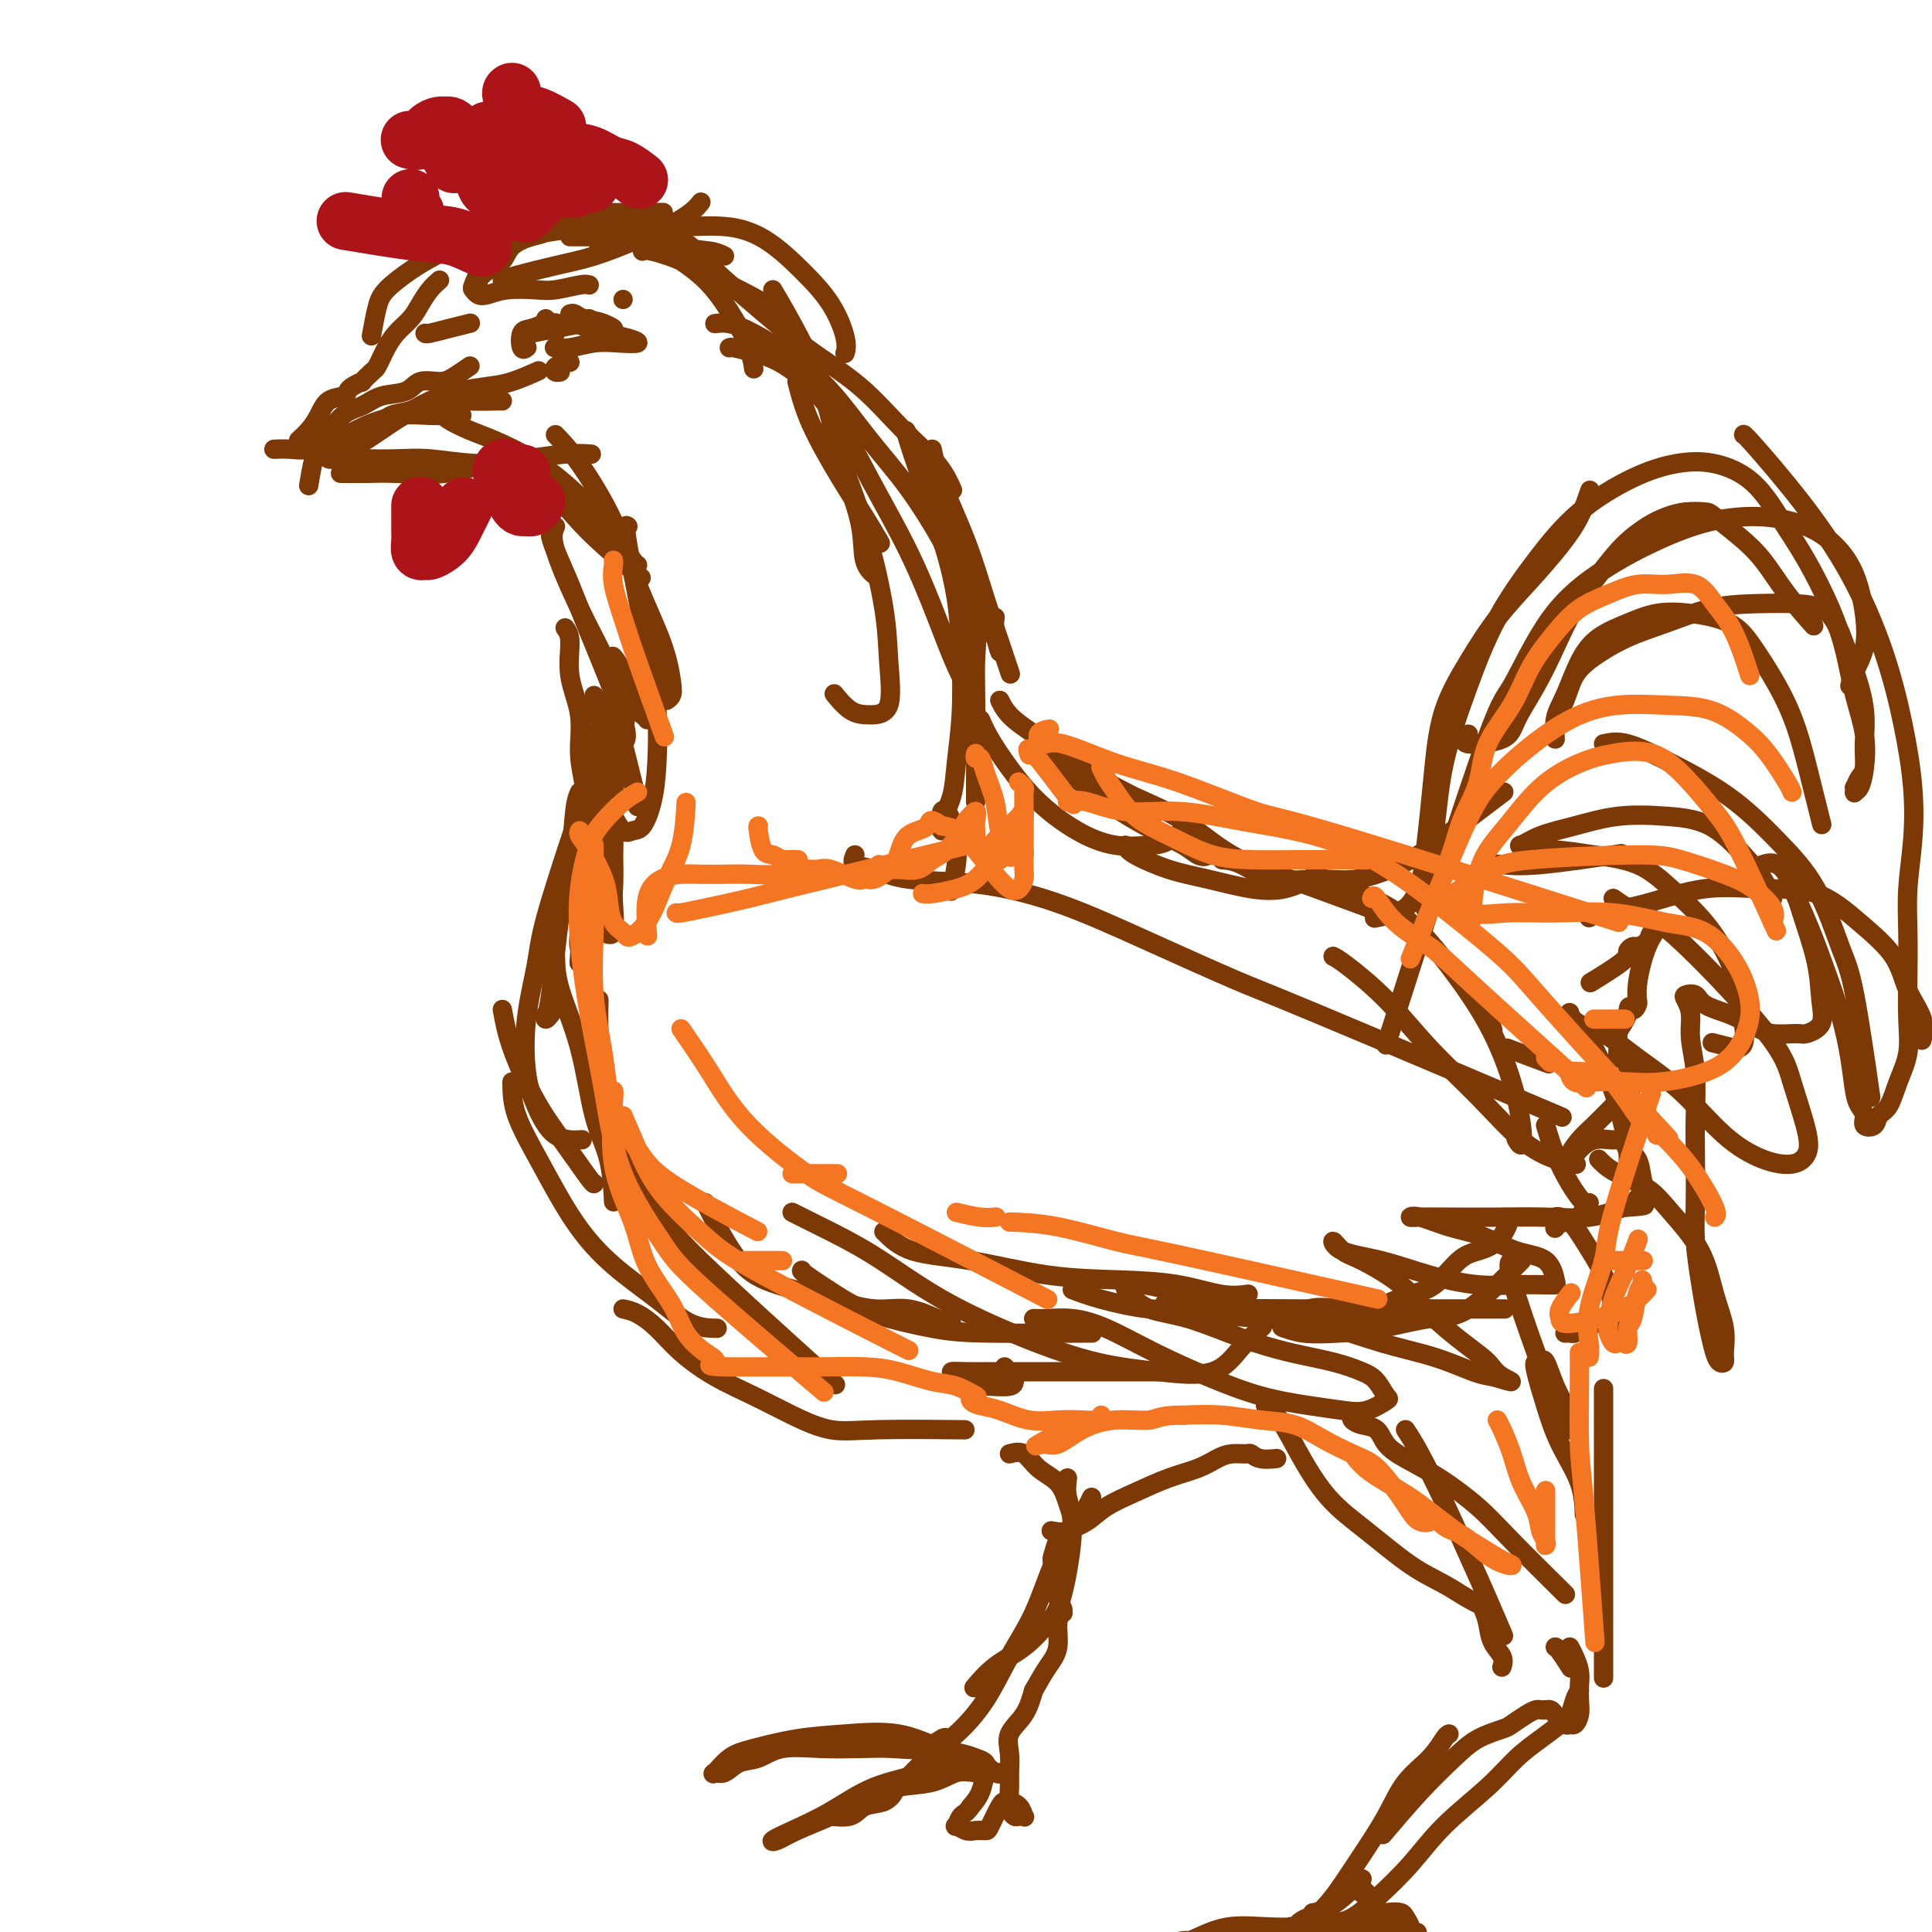 <svg viewBox='0 0 400 400' version='1.1' xmlns='http://www.w3.org/2000/svg' xmlns:xlink='http://www.w3.org/1999/xlink'><g fill='none' stroke='#7C3805' stroke-width='4' stroke-linecap='round' stroke-linejoin='round'><path d='M88,69c0.089,0.083 0.179,0.167 1,0c0.821,-0.167 2.375,-0.583 4,-1c1.625,-0.417 3.321,-0.833 4,-1c0.679,-0.167 0.339,-0.083 0,0'/><path d='M99,59c-0.144,-0.237 -0.289,-0.473 0,-1c0.289,-0.527 1.011,-1.344 2,-2c0.989,-0.656 2.244,-1.150 3,-2c0.756,-0.850 1.014,-2.056 2,-3c0.986,-0.944 2.701,-1.626 4,-2c1.299,-0.374 2.184,-0.440 3,-1c0.816,-0.560 1.565,-1.614 2,-2c0.435,-0.386 0.558,-0.105 1,0c0.442,0.105 1.203,0.034 1,0c-0.203,-0.034 -1.371,-0.032 -2,0c-0.629,0.032 -0.719,0.095 -2,0c-1.281,-0.095 -3.751,-0.347 -6,0c-2.249,0.347 -4.276,1.293 -6,2c-1.724,0.707 -3.144,1.177 -5,2c-1.856,0.823 -4.147,2.001 -6,3c-1.853,0.999 -3.267,1.820 -5,3c-1.733,1.180 -3.784,2.718 -5,4c-1.216,1.282 -1.597,2.307 -2,4c-0.403,1.693 -0.830,4.055 -1,5c-0.170,0.945 -0.085,0.472 0,0'/><path d='M91,58c-0.659,0.578 -1.318,1.156 -2,2c-0.682,0.844 -1.387,1.955 -2,3c-0.613,1.045 -1.134,2.024 -2,3c-0.866,0.976 -2.076,1.948 -3,3c-0.924,1.052 -1.562,2.185 -2,3c-0.438,0.815 -0.676,1.314 -1,2c-0.324,0.686 -0.734,1.560 -1,2c-0.266,0.440 -0.386,0.446 -1,1c-0.614,0.554 -1.721,1.654 -2,2c-0.279,0.346 0.269,-0.064 0,0c-0.269,0.064 -1.356,0.600 -2,1c-0.644,0.400 -0.843,0.663 -1,1c-0.157,0.337 -0.270,0.749 -1,1c-0.730,0.251 -2.077,0.341 -3,1c-0.923,0.659 -1.423,1.888 -2,3c-0.577,1.112 -1.232,2.107 -2,3c-0.768,0.893 -1.648,1.684 -2,2c-0.352,0.316 -0.176,0.158 0,0'/><path d='M57,93c-0.257,0.011 -0.515,0.022 0,0c0.515,-0.022 1.802,-0.076 3,0c1.198,0.076 2.306,0.283 4,0c1.694,-0.283 3.975,-1.057 6,-2c2.025,-0.943 3.794,-2.057 6,-3c2.206,-0.943 4.849,-1.717 7,-2c2.151,-0.283 3.810,-0.076 6,0c2.190,0.076 4.911,0.022 6,0c1.089,-0.022 0.544,-0.011 0,0'/><path d='M97,76c0.277,-0.192 0.554,-0.384 0,0c-0.554,0.384 -1.940,1.345 -3,2c-1.060,0.655 -1.795,1.005 -3,1c-1.205,-0.005 -2.881,-0.366 -4,0c-1.119,0.366 -1.683,1.459 -3,2c-1.317,0.541 -3.389,0.529 -5,1c-1.611,0.471 -2.761,1.423 -4,2c-1.239,0.577 -2.567,0.779 -4,2c-1.433,1.221 -2.972,3.461 -4,5c-1.028,1.539 -1.546,2.376 -2,4c-0.454,1.624 -0.844,4.035 -1,5c-0.156,0.965 -0.078,0.482 0,0'/><path d='M74,89c0.152,0.056 0.304,0.113 1,0c0.696,-0.113 1.937,-0.394 3,-1c1.063,-0.606 1.949,-1.535 3,-2c1.051,-0.465 2.268,-0.464 4,-1c1.732,-0.536 3.981,-1.608 6,-2c2.019,-0.392 3.809,-0.105 6,0c2.191,0.105 4.782,0.028 6,0c1.218,-0.028 1.062,-0.008 1,0c-0.062,0.008 -0.031,0.004 0,0'/><path d='M111,77c0.454,-0.202 0.907,-0.403 0,0c-0.907,0.403 -3.175,1.412 -5,2c-1.825,0.588 -3.209,0.756 -5,1c-1.791,0.244 -3.991,0.566 -6,1c-2.009,0.434 -3.826,0.981 -6,2c-2.174,1.019 -4.704,2.512 -7,4c-2.296,1.488 -4.358,2.973 -6,4c-1.642,1.027 -2.865,1.596 -4,2c-1.135,0.404 -2.182,0.645 -3,1c-0.818,0.355 -1.409,0.826 -1,1c0.409,0.174 1.816,0.050 3,0c1.184,-0.050 2.144,-0.028 4,0c1.856,0.028 4.608,0.060 7,0c2.392,-0.060 4.425,-0.212 7,0c2.575,0.212 5.693,0.788 10,1c4.307,0.212 9.802,0.061 12,0c2.198,-0.061 1.099,-0.030 0,0'/><path d='M71,98c-0.450,-0.004 -0.899,-0.008 0,0c0.899,0.008 3.147,0.028 5,0c1.853,-0.028 3.313,-0.102 6,0c2.687,0.102 6.602,0.381 10,0c3.398,-0.381 6.281,-1.423 9,-2c2.719,-0.577 5.275,-0.691 8,-1c2.725,-0.309 5.618,-0.814 8,-1c2.382,-0.186 4.252,-0.053 5,0c0.748,0.053 0.374,0.027 0,0'/><path d='M92,86c0.070,0.234 0.140,0.468 1,1c0.860,0.532 2.508,1.362 4,2c1.492,0.638 2.826,1.083 5,2c2.174,0.917 5.188,2.305 8,4c2.812,1.695 5.423,3.698 8,6c2.577,2.302 5.122,4.904 7,7c1.878,2.096 3.091,3.685 4,5c0.909,1.315 1.514,2.354 2,3c0.486,0.646 0.853,0.899 1,1c0.147,0.101 0.073,0.051 0,0'/><path d='M113,99c-0.018,0.300 -0.035,0.600 1,2c1.035,1.400 3.123,3.901 5,6c1.877,2.099 3.544,3.796 6,6c2.456,2.204 5.702,4.915 7,6c1.298,1.085 0.649,0.542 0,0'/><path d='M104,58c0.552,-0.238 1.105,-0.475 3,-1c1.895,-0.525 5.134,-1.337 8,-2c2.866,-0.663 5.360,-1.176 8,-2c2.640,-0.824 5.426,-1.958 8,-3c2.574,-1.042 4.937,-1.991 7,-3c2.063,-1.009 3.825,-2.079 5,-3c1.175,-0.921 1.764,-1.692 2,-2c0.236,-0.308 0.118,-0.154 0,0'/><path d='M118,49c1.290,0.005 2.581,0.011 4,0c1.419,-0.011 2.967,-0.038 5,0c2.033,0.038 4.551,0.140 7,1c2.449,0.860 4.828,2.476 7,4c2.172,1.524 4.137,2.955 6,5c1.863,2.045 3.623,4.703 5,7c1.377,2.297 2.371,4.234 3,6c0.629,1.766 0.894,3.362 1,4c0.106,0.638 0.053,0.319 0,0'/><path d='M133,52c0.298,-0.159 0.596,-0.319 2,0c1.404,0.319 3.915,1.116 6,2c2.085,0.884 3.744,1.856 6,3c2.256,1.144 5.107,2.462 8,4c2.893,1.538 5.826,3.297 7,4c1.174,0.703 0.587,0.352 0,0'/><path d='M124,51c0.372,0.313 0.744,0.627 2,0c1.256,-0.627 3.398,-2.193 6,-3c2.602,-0.807 5.666,-0.855 9,-1c3.334,-0.145 6.939,-0.387 10,0c3.061,0.387 5.577,1.404 8,3c2.423,1.596 4.754,3.773 7,6c2.246,2.227 4.406,4.504 6,7c1.594,2.496 2.621,5.210 3,7c0.379,1.790 0.108,2.654 0,3c-0.108,0.346 -0.054,0.173 0,0'/><path d='M142,51c0.029,-0.414 0.059,-0.828 1,0c0.941,0.828 2.794,2.898 5,5c2.206,2.102 4.765,4.237 8,7c3.235,2.763 7.147,6.153 11,9c3.853,2.847 7.646,5.153 11,8c3.354,2.847 6.270,6.237 9,9c2.730,2.763 5.273,4.898 7,7c1.727,2.102 2.636,4.172 3,5c0.364,0.828 0.182,0.414 0,0'/><path d='M160,60c1.101,1.851 2.202,3.703 4,7c1.798,3.297 4.293,8.040 6,13c1.707,4.960 2.625,10.138 4,15c1.375,4.862 3.205,9.408 4,13c0.795,3.592 0.553,6.231 1,8c0.447,1.769 1.582,2.669 2,3c0.418,0.331 0.119,0.095 0,0c-0.119,-0.095 -0.060,-0.047 0,0'/><path d='M165,79c0.716,2.761 1.432,5.522 3,9c1.568,3.478 3.987,7.675 6,11c2.013,3.325 3.619,5.780 5,8c1.381,2.220 2.537,4.206 3,5c0.463,0.794 0.231,0.397 0,0'/><path d='M115,90c1.436,1.490 2.872,2.979 5,6c2.128,3.021 4.950,7.572 7,12c2.050,4.428 3.330,8.731 5,13c1.670,4.269 3.729,8.503 5,12c1.271,3.497 1.753,6.257 2,8c0.247,1.743 0.259,2.469 0,3c-0.259,0.531 -0.788,0.866 -1,1c-0.212,0.134 -0.106,0.067 0,0'/><path d='M115,109c-0.439,1.001 -0.878,2.002 0,5c0.878,2.998 3.072,7.994 5,12c1.928,4.006 3.588,7.021 5,10c1.412,2.979 2.574,5.922 4,8c1.426,2.078 3.115,3.290 4,4c0.885,0.710 0.967,0.917 1,1c0.033,0.083 0.016,0.041 0,0'/><path d='M114,111c0.147,0.642 0.295,1.284 1,3c0.705,1.716 1.968,4.507 3,7c1.032,2.493 1.832,4.687 4,10c2.168,5.313 5.706,13.746 7,18c1.294,4.254 0.346,4.331 0,5c-0.346,0.669 -0.091,1.930 0,2c0.091,0.070 0.017,-1.051 0,-2c-0.017,-0.949 0.024,-1.726 0,-3c-0.024,-1.274 -0.113,-3.044 0,-5c0.113,-1.956 0.428,-4.098 0,-6c-0.428,-1.902 -1.601,-3.562 -2,-4c-0.399,-0.438 -0.026,0.348 0,2c0.026,1.652 -0.294,4.169 0,7c0.294,2.831 1.203,5.974 2,9c0.797,3.026 1.482,5.935 2,8c0.518,2.065 0.870,3.287 1,4c0.130,0.713 0.037,0.918 0,1c-0.037,0.082 -0.019,0.041 0,0'/><path d='M151,72c0.122,-0.072 0.245,-0.144 1,0c0.755,0.144 2.143,0.503 4,1c1.857,0.497 4.184,1.133 7,3c2.816,1.867 6.122,4.966 9,9c2.878,4.034 5.328,9.002 8,14c2.672,4.998 5.567,10.026 8,15c2.433,4.974 4.403,9.894 6,14c1.597,4.106 2.820,7.400 4,10c1.180,2.600 2.318,4.508 3,6c0.682,1.492 0.909,2.569 1,3c0.091,0.431 0.045,0.215 0,0'/><path d='M188,90c-0.439,-0.928 -0.878,-1.855 0,1c0.878,2.855 3.073,9.494 5,14c1.927,4.506 3.584,6.880 5,10c1.416,3.120 2.590,6.986 4,10c1.410,3.014 3.057,5.175 4,7c0.943,1.825 1.180,3.314 1,3c-0.180,-0.314 -0.779,-2.431 -1,-4c-0.221,-1.569 -0.063,-2.591 0,-3c0.063,-0.409 0.032,-0.204 0,0'/><path d='M193,93c0.380,1.903 0.761,3.807 2,7c1.239,3.193 3.338,7.676 5,12c1.662,4.324 2.889,8.489 4,12c1.111,3.511 2.107,6.368 3,9c0.893,2.632 1.684,5.038 2,6c0.316,0.962 0.158,0.481 0,0'/><path d='M172,88c0.394,1.818 0.788,3.636 2,7c1.212,3.364 3.241,8.275 5,14c1.759,5.725 3.248,12.265 4,17c0.752,4.735 0.769,7.664 1,11c0.231,3.336 0.678,7.079 0,9c-0.678,1.921 -2.481,2.020 -4,2c-1.519,-0.020 -2.755,-0.159 -4,-1c-1.245,-0.841 -2.499,-2.383 -3,-3c-0.501,-0.617 -0.251,-0.308 0,0'/><path d='M130,109c-0.394,-0.368 -0.787,-0.736 0,4c0.787,4.736 2.755,14.576 4,21c1.245,6.424 1.767,9.433 2,13c0.233,3.567 0.176,7.691 0,11c-0.176,3.309 -0.471,5.804 -1,8c-0.529,2.196 -1.291,4.094 -2,5c-0.709,0.906 -1.365,0.820 -2,1c-0.635,0.180 -1.248,0.625 -2,0c-0.752,-0.625 -1.643,-2.322 -2,-3c-0.357,-0.678 -0.178,-0.339 0,0'/><path d='M123,144c0.332,1.368 0.663,2.735 1,5c0.337,2.265 0.679,5.426 1,9c0.321,3.574 0.622,7.560 1,11c0.378,3.440 0.833,6.334 1,9c0.167,2.666 0.045,5.102 0,6c-0.045,0.898 -0.013,0.256 0,0c0.013,-0.256 0.006,-0.128 0,0'/><path d='M117,130c0.486,0.666 0.971,1.331 1,3c0.029,1.669 -0.399,4.341 0,7c0.399,2.659 1.623,5.305 2,8c0.377,2.695 -0.095,5.440 0,8c0.095,2.560 0.758,4.935 1,7c0.242,2.065 0.065,3.822 0,5c-0.065,1.178 -0.017,1.779 0,2c0.017,0.221 0.005,0.063 0,0c-0.005,-0.063 -0.002,-0.032 0,0'/><path d='M127,138c0.152,1.713 0.303,3.427 0,5c-0.303,1.573 -1.062,3.006 -2,8c-0.938,4.994 -2.055,13.548 -3,18c-0.945,4.452 -1.717,4.802 -2,6c-0.283,1.198 -0.076,3.246 0,4c0.076,0.754 0.022,0.216 0,0c-0.022,-0.216 -0.011,-0.108 0,0'/><path d='M125,149c0.311,1.881 0.621,3.763 1,7c0.379,3.237 0.826,7.830 1,12c0.174,4.170 0.074,7.916 0,11c-0.074,3.084 -0.123,5.507 0,8c0.123,2.493 0.418,5.056 0,6c-0.418,0.944 -1.548,0.270 -2,0c-0.452,-0.270 -0.226,-0.135 0,0'/><path d='M124,151c-0.113,1.907 -0.226,3.815 0,7c0.226,3.185 0.793,7.648 1,12c0.207,4.352 0.056,8.595 0,12c-0.056,3.405 -0.016,5.973 0,7c0.016,1.027 0.008,0.514 0,0'/><path d='M148,67c0.893,-0.114 1.786,-0.229 3,0c1.214,0.229 2.748,0.800 5,2c2.252,1.200 5.222,3.029 8,5c2.778,1.971 5.366,4.086 8,7c2.634,2.914 5.316,6.629 8,10c2.684,3.371 5.371,6.399 8,10c2.629,3.601 5.202,7.776 7,11c1.798,3.224 2.822,5.497 4,8c1.178,2.503 2.512,5.234 3,8c0.488,2.766 0.131,5.566 0,8c-0.131,2.434 -0.035,4.501 0,10c0.035,5.499 0.010,14.428 0,18c-0.010,3.572 -0.005,1.786 0,0'/><path d='M195,112c0.225,0.534 0.449,1.067 1,3c0.551,1.933 1.428,5.264 2,9c0.572,3.736 0.839,7.875 1,12c0.161,4.125 0.215,8.235 0,12c-0.215,3.765 -0.698,7.185 -1,10c-0.302,2.815 -0.421,5.024 -1,7c-0.579,1.976 -1.616,3.719 -2,5c-0.384,1.281 -0.114,2.099 0,2c0.114,-0.099 0.073,-1.115 0,-2c-0.073,-0.885 -0.176,-1.639 0,-2c0.176,-0.361 0.632,-0.331 1,0c0.368,0.331 0.648,0.962 1,2c0.352,1.038 0.775,2.485 1,4c0.225,1.515 0.253,3.100 0,5c-0.253,1.900 -0.787,4.114 -1,5c-0.213,0.886 -0.107,0.443 0,0'/><path d='M134,138c-0.545,0.987 -1.090,1.973 -2,4c-0.910,2.027 -2.185,5.094 -3,9c-0.815,3.906 -1.171,8.652 -2,13c-0.829,4.348 -2.131,8.299 -3,12c-0.869,3.701 -1.305,7.152 -2,10c-0.695,2.848 -1.650,5.093 -2,7c-0.350,1.907 -0.094,3.475 0,3c0.094,-0.475 0.027,-2.993 0,-4c-0.027,-1.007 -0.013,-0.504 0,0'/><path d='M124,154c0.166,1.737 0.332,3.473 0,5c-0.332,1.527 -1.162,2.843 -2,8c-0.838,5.157 -1.685,14.155 -2,19c-0.315,4.845 -0.098,5.536 0,7c0.098,1.464 0.078,3.702 0,5c-0.078,1.298 -0.213,1.657 0,1c0.213,-0.657 0.775,-2.331 1,-3c0.225,-0.669 0.112,-0.335 0,0'/><path d='M120,164c-0.356,0.762 -0.712,1.523 -1,4c-0.288,2.477 -0.509,6.668 -1,10c-0.491,3.332 -1.252,5.803 -2,11c-0.748,5.197 -1.482,13.119 -2,17c-0.518,3.881 -0.819,3.721 -1,4c-0.181,0.279 -0.241,0.998 0,1c0.241,0.002 0.783,-0.714 1,-1c0.217,-0.286 0.108,-0.143 0,0'/><path d='M119,171c0.098,-0.309 0.197,-0.618 -1,3c-1.197,3.618 -3.689,11.165 -5,16c-1.311,4.835 -1.441,6.960 -2,10c-0.559,3.040 -1.546,6.997 -2,11c-0.454,4.003 -0.373,8.053 0,11c0.373,2.947 1.038,4.790 2,7c0.962,2.210 2.221,4.787 4,6c1.779,1.213 4.080,1.061 5,1c0.920,-0.061 0.460,-0.030 0,0'/><path d='M115,198c0.038,1.968 0.077,3.937 1,7c0.923,3.063 2.731,7.221 4,12c1.269,4.779 2.000,10.178 3,14c1.000,3.822 2.269,6.068 3,9c0.731,2.932 0.923,6.552 1,8c0.077,1.448 0.038,0.724 0,0'/><path d='M104,209c0.423,2.354 0.845,4.708 2,8c1.155,3.292 3.041,7.523 5,11c1.959,3.477 3.989,6.200 6,9c2.011,2.800 4.003,5.677 5,7c0.997,1.323 0.999,1.092 1,1c0.001,-0.092 0.000,-0.046 0,0'/><path d='M106,224c0.020,2.130 0.040,4.259 1,7c0.960,2.741 2.860,6.093 5,10c2.140,3.907 4.522,8.367 7,12c2.478,3.633 5.054,6.438 8,9c2.946,2.562 6.264,4.883 9,7c2.736,2.117 4.890,4.032 7,5c2.110,0.968 4.174,0.991 5,1c0.826,0.009 0.413,0.005 0,0'/><path d='M207,145c0.616,1.236 1.231,2.472 3,4c1.769,1.528 4.691,3.348 7,5c2.309,1.652 4.006,3.137 7,5c2.994,1.863 7.284,4.104 9,5c1.716,0.896 0.858,0.448 0,0'/><path d='M217,155c0.333,0.826 0.666,1.653 2,3c1.334,1.347 3.669,3.215 6,5c2.331,1.785 4.656,3.485 7,5c2.344,1.515 4.705,2.843 7,4c2.295,1.157 4.524,2.141 6,3c1.476,0.859 2.200,1.591 3,2c0.800,0.409 1.677,0.495 2,0c0.323,-0.495 0.092,-1.570 0,-2c-0.092,-0.430 -0.046,-0.215 0,0'/><path d='M203,149c0.523,1.181 1.046,2.362 2,4c0.954,1.638 2.338,3.731 4,6c1.662,2.269 3.601,4.712 6,7c2.399,2.288 5.256,4.420 8,6c2.744,1.580 5.373,2.609 8,3c2.627,0.391 5.250,0.146 7,0c1.750,-0.146 2.625,-0.193 4,-1c1.375,-0.807 3.250,-2.373 4,-3c0.750,-0.627 0.375,-0.313 0,0'/><path d='M233,175c0.235,0.551 0.470,1.102 2,2c1.530,0.898 4.357,2.143 7,3c2.643,0.857 5.104,1.326 8,2c2.896,0.674 6.226,1.554 9,2c2.774,0.446 4.991,0.460 7,0c2.009,-0.460 3.810,-1.393 5,-2c1.190,-0.607 1.769,-0.888 2,-1c0.231,-0.112 0.116,-0.056 0,0'/><path d='M227,161c2.475,1.303 4.949,2.607 8,4c3.051,1.393 6.677,2.876 10,5c3.323,2.124 6.342,4.889 10,7c3.658,2.111 7.954,3.568 12,5c4.046,1.432 7.841,2.840 11,4c3.159,1.160 5.682,2.074 8,3c2.318,0.926 4.432,1.865 6,3c1.568,1.135 2.591,2.467 3,3c0.409,0.533 0.205,0.266 0,0'/><path d='M277,184c-0.064,-0.128 -0.129,-0.255 1,0c1.129,0.255 3.450,0.893 6,2c2.550,1.107 5.328,2.683 8,5c2.672,2.317 5.239,5.376 8,9c2.761,3.624 5.717,7.815 8,12c2.283,4.185 3.894,8.364 5,12c1.106,3.636 1.709,6.727 2,9c0.291,2.273 0.271,3.727 0,4c-0.271,0.273 -0.792,-0.636 -1,-1c-0.208,-0.364 -0.104,-0.182 0,0'/><path d='M308,210c0.417,1.250 0.833,2.500 1,3c0.167,0.500 0.083,0.250 0,0'/><path d='M276,198c0.570,0.292 1.140,0.584 3,2c1.860,1.416 5.011,3.955 8,7c2.989,3.045 5.817,6.595 9,10c3.183,3.405 6.720,6.664 10,10c3.280,3.336 6.302,6.750 9,9c2.698,2.250 5.073,3.337 7,4c1.927,0.663 3.408,0.904 4,1c0.592,0.096 0.296,0.048 0,0'/><path d='M312,217c3.378,1.267 6.756,2.533 8,3c1.244,0.467 0.356,0.133 0,0c-0.356,-0.133 -0.178,-0.067 0,0'/><path d='M253,178c1.123,0.078 2.245,0.156 4,1c1.755,0.844 4.141,2.455 7,3c2.859,0.545 6.190,0.025 9,0c2.810,-0.025 5.098,0.443 8,0c2.902,-0.443 6.417,-1.799 9,-3c2.583,-1.201 4.234,-2.246 8,-5c3.766,-2.754 9.647,-7.215 12,-9c2.353,-1.785 1.176,-0.892 0,0'/><path d='M285,190c-0.377,0.076 -0.753,0.152 0,0c0.753,-0.152 2.636,-0.532 4,-1c1.364,-0.468 2.211,-1.022 3,-2c0.789,-0.978 1.522,-2.379 2,-4c0.478,-1.621 0.703,-3.462 1,-6c0.297,-2.538 0.667,-5.772 1,-9c0.333,-3.228 0.629,-6.451 1,-10c0.371,-3.549 0.819,-7.424 2,-11c1.181,-3.576 3.096,-6.853 5,-10c1.904,-3.147 3.796,-6.165 6,-9c2.204,-2.835 4.720,-5.489 7,-8c2.280,-2.511 4.322,-4.879 6,-7c1.678,-2.121 2.990,-3.994 4,-6c1.010,-2.006 1.717,-4.145 2,-5c0.283,-0.855 0.141,-0.428 0,0'/><path d='M304,152c-0.727,0.880 -1.454,1.761 0,2c1.454,0.239 5.091,-0.163 7,-1c1.909,-0.837 2.092,-2.108 3,-4c0.908,-1.892 2.541,-4.403 4,-7c1.459,-2.597 2.742,-5.280 4,-8c1.258,-2.720 2.489,-5.478 4,-8c1.511,-2.522 3.302,-4.809 5,-7c1.698,-2.191 3.302,-4.286 5,-6c1.698,-1.714 3.488,-3.047 5,-4c1.512,-0.953 2.746,-1.526 4,-2c1.254,-0.474 2.530,-0.849 4,-1c1.470,-0.151 3.136,-0.076 4,0c0.864,0.076 0.926,0.154 2,1c1.074,0.846 3.161,2.459 5,4c1.839,1.541 3.431,3.011 5,5c1.569,1.989 3.115,4.497 5,7c1.885,2.503 4.110,5.001 5,6c0.890,0.999 0.445,0.500 0,0'/><path d='M383,142c0.206,-0.860 0.412,-1.720 1,-3c0.588,-1.280 1.557,-2.979 2,-5c0.443,-2.021 0.360,-4.363 0,-7c-0.360,-2.637 -0.997,-5.567 -2,-8c-1.003,-2.433 -2.371,-4.368 -4,-6c-1.629,-1.632 -3.519,-2.961 -6,-4c-2.481,-1.039 -5.553,-1.789 -9,-2c-3.447,-0.211 -7.269,0.116 -11,1c-3.731,0.884 -7.370,2.325 -11,4c-3.630,1.675 -7.253,3.583 -11,6c-3.747,2.417 -7.620,5.344 -11,10c-3.380,4.656 -6.267,11.042 -8,14c-1.733,2.958 -2.313,2.489 -7,16c-4.687,13.511 -13.482,41.003 -17,52c-3.518,10.997 -1.759,5.498 0,0'/><path d='M295,188c-0.197,-1.187 -0.394,-2.374 0,-5c0.394,-2.626 1.379,-6.691 2,-11c0.621,-4.309 0.877,-8.863 2,-14c1.123,-5.137 3.112,-10.857 5,-16c1.888,-5.143 3.675,-9.711 6,-14c2.325,-4.289 5.189,-8.300 8,-12c2.811,-3.700 5.570,-7.088 9,-10c3.430,-2.912 7.533,-5.348 11,-7c3.467,-1.652 6.299,-2.519 9,-3c2.701,-0.481 5.272,-0.575 8,0c2.728,0.575 5.613,1.819 8,4c2.387,2.181 4.277,5.298 6,8c1.723,2.702 3.278,4.989 5,8c1.722,3.011 3.611,6.745 5,10c1.389,3.255 2.278,6.031 3,9c0.722,2.969 1.275,6.130 2,9c0.725,2.870 1.620,5.450 2,8c0.380,2.550 0.246,5.071 0,7c-0.246,1.929 -0.602,3.265 -1,4c-0.398,0.735 -0.836,0.870 -1,1c-0.164,0.130 -0.054,0.255 0,0c0.054,-0.255 0.053,-0.891 0,-1c-0.053,-0.109 -0.156,0.308 0,0c0.156,-0.308 0.573,-1.342 1,-2c0.427,-0.658 0.866,-0.939 1,-2c0.134,-1.061 -0.036,-2.903 0,-5c0.036,-2.097 0.279,-4.449 0,-7c-0.279,-2.551 -1.080,-5.300 -2,-8c-0.920,-2.700 -1.960,-5.350 -3,-8'/><path d='M381,131c-1.492,-3.549 -2.721,-4.420 -4,-5c-1.279,-0.580 -2.608,-0.869 -5,-1c-2.392,-0.131 -5.847,-0.104 -9,0c-3.153,0.104 -6.003,0.284 -9,1c-2.997,0.716 -6.139,1.968 -9,3c-2.861,1.032 -5.440,1.843 -8,3c-2.560,1.157 -5.102,2.660 -7,4c-1.898,1.340 -3.151,2.515 -4,4c-0.849,1.485 -1.294,3.278 -2,5c-0.706,1.722 -1.673,3.371 -2,5c-0.327,1.629 -0.015,3.237 0,3c0.015,-0.237 -0.269,-2.318 0,-4c0.269,-1.682 1.091,-2.966 2,-5c0.909,-2.034 1.905,-4.819 3,-7c1.095,-2.181 2.288,-3.757 4,-5c1.712,-1.243 3.944,-2.152 6,-3c2.056,-0.848 3.936,-1.633 6,-2c2.064,-0.367 4.313,-0.316 7,0c2.687,0.316 5.811,0.895 8,2c2.189,1.105 3.441,2.735 5,5c1.559,2.265 3.423,5.165 5,8c1.577,2.835 2.866,5.605 4,9c1.134,3.395 2.113,7.414 3,11c0.887,3.586 1.682,6.739 2,8c0.318,1.261 0.159,0.631 0,0'/><path d='M367,186c-0.549,-1.291 -1.098,-2.582 -2,-4c-0.902,-1.418 -2.157,-2.962 -4,-5c-1.843,-2.038 -4.274,-4.569 -7,-6c-2.726,-1.431 -5.747,-1.763 -9,-2c-3.253,-0.237 -6.740,-0.380 -10,0c-3.260,0.380 -6.295,1.283 -9,2c-2.705,0.717 -5.080,1.249 -7,2c-1.920,0.751 -3.385,1.721 -4,2c-0.615,0.279 -0.378,-0.131 0,0c0.378,0.131 0.899,0.805 2,1c1.101,0.195 2.782,-0.089 5,0c2.218,0.089 4.972,0.552 8,1c3.028,0.448 6.331,0.880 9,2c2.669,1.120 4.705,2.928 7,5c2.295,2.072 4.851,4.408 7,7c2.149,2.592 3.893,5.440 5,8c1.107,2.560 1.579,4.830 2,7c0.421,2.170 0.792,4.238 1,6c0.208,1.762 0.255,3.218 0,4c-0.255,0.782 -0.811,0.890 -1,1c-0.189,0.110 -0.013,0.222 -1,0c-0.987,-0.222 -3.139,-0.778 -4,-1c-0.861,-0.222 -0.430,-0.111 0,0'/><path d='M334,186c1.711,1.208 3.422,2.416 5,3c1.578,0.584 3.023,0.544 8,5c4.977,4.456 13.484,13.408 18,19c4.516,5.592 5.040,7.823 6,11c0.960,3.177 2.357,7.299 3,10c0.643,2.701 0.532,3.981 0,5c-0.532,1.019 -1.483,1.775 -3,2c-1.517,0.225 -3.598,-0.083 -6,-1c-2.402,-0.917 -5.126,-2.444 -8,-5c-2.874,-2.556 -5.898,-6.142 -9,-9c-3.102,-2.858 -6.281,-4.988 -9,-7c-2.719,-2.012 -4.980,-3.905 -7,-5c-2.020,-1.095 -3.801,-1.391 -5,-2c-1.199,-0.609 -1.815,-1.530 -2,-2c-0.185,-0.470 0.061,-0.489 0,0c-0.061,0.489 -0.429,1.487 0,2c0.429,0.513 1.656,0.540 3,2c1.344,1.460 2.806,4.354 4,7c1.194,2.646 2.120,5.045 3,8c0.880,2.955 1.714,6.466 2,9c0.286,2.534 0.025,4.092 0,5c-0.025,0.908 0.186,1.168 0,1c-0.186,-0.168 -0.767,-0.762 -1,-1c-0.233,-0.238 -0.116,-0.119 0,0'/><path d='M320,233c0.586,1.979 1.173,3.958 2,6c0.827,2.042 1.895,4.148 3,6c1.105,1.852 2.248,3.452 3,4c0.752,0.548 1.112,0.045 1,0c-0.112,-0.045 -0.695,0.368 -1,1c-0.305,0.632 -0.333,1.482 -1,2c-0.667,0.518 -1.973,0.704 -3,1c-1.027,0.296 -1.774,0.702 -2,1c-0.226,0.298 0.068,0.489 0,0c-0.068,-0.489 -0.498,-1.656 0,-2c0.498,-0.344 1.924,0.136 3,1c1.076,0.864 1.803,2.112 3,4c1.197,1.888 2.865,4.415 4,7c1.135,2.585 1.738,5.229 2,7c0.262,1.771 0.183,2.670 0,3c-0.183,0.330 -0.470,0.091 -1,0c-0.530,-0.091 -1.304,-0.035 -2,0c-0.696,0.035 -1.314,0.048 -2,0c-0.686,-0.048 -1.442,-0.156 -2,0c-0.558,0.156 -0.920,0.578 -1,1c-0.080,0.422 0.123,0.845 0,1c-0.123,0.155 -0.572,0.042 -1,0c-0.428,-0.042 -0.837,-0.012 -1,0c-0.163,0.012 -0.082,0.006 0,0'/><path d='M313,261c-0.487,0.191 -0.974,0.382 0,4c0.974,3.618 3.410,10.663 5,15c1.590,4.337 2.333,5.966 3,8c0.667,2.034 1.259,4.472 2,6c0.741,1.528 1.631,2.146 2,2c0.369,-0.146 0.215,-1.054 0,-2c-0.215,-0.946 -0.492,-1.928 -1,-3c-0.508,-1.072 -1.248,-2.232 -2,-4c-0.752,-1.768 -1.517,-4.142 -2,-5c-0.483,-0.858 -0.686,-0.200 -1,0c-0.314,0.200 -0.739,-0.059 -1,0c-0.261,0.059 -0.357,0.437 0,2c0.357,1.563 1.168,4.311 2,7c0.832,2.689 1.687,5.319 3,8c1.313,2.681 3.084,5.414 4,8c0.916,2.586 0.976,5.025 1,6c0.024,0.975 0.012,0.488 0,0'/><path d='M280,293c-0.146,0.320 -0.292,0.641 0,1c0.292,0.359 1.022,0.758 2,1c0.978,0.242 2.203,0.328 3,1c0.797,0.672 1.165,1.930 2,3c0.835,1.070 2.138,1.952 4,3c1.862,1.048 4.283,2.261 7,4c2.717,1.739 5.728,4.002 8,6c2.272,1.998 3.804,3.730 7,7c3.196,3.270 8.056,8.077 10,10c1.944,1.923 0.972,0.961 0,0'/><path d='M291,296c0.827,1.256 1.655,2.513 3,5c1.345,2.487 3.209,6.205 5,10c1.791,3.795 3.511,7.667 5,11c1.489,3.333 2.747,6.128 4,9c1.253,2.872 2.501,5.821 3,7c0.499,1.179 0.250,0.590 0,0'/><path d='M322,341c0.200,0.089 0.400,0.178 1,1c0.600,0.822 1.600,2.378 2,3c0.400,0.622 0.200,0.311 0,0'/><path d='M325,341c0.310,0.578 0.620,1.155 1,2c0.380,0.845 0.831,1.957 1,3c0.169,1.043 0.056,2.016 0,3c-0.056,0.984 -0.055,1.978 0,3c0.055,1.022 0.166,2.071 0,3c-0.166,0.929 -0.608,1.737 -1,2c-0.392,0.263 -0.735,-0.021 -1,0c-0.265,0.021 -0.452,0.345 -1,0c-0.548,-0.345 -1.456,-1.361 -2,-2c-0.544,-0.639 -0.725,-0.901 -1,-1c-0.275,-0.099 -0.644,-0.034 -1,0c-0.356,0.034 -0.698,0.036 -1,0c-0.302,-0.036 -0.566,-0.110 -1,0c-0.434,0.110 -1.040,0.404 -2,1c-0.960,0.596 -2.273,1.495 -3,2c-0.727,0.505 -0.868,0.616 -2,1c-1.132,0.384 -3.253,1.039 -5,2c-1.747,0.961 -3.118,2.227 -5,4c-1.882,1.773 -4.276,4.054 -7,7c-2.724,2.946 -5.778,6.556 -7,8c-1.222,1.444 -0.611,0.722 0,0'/><path d='M327,350c-0.346,0.548 -0.692,1.096 -1,2c-0.308,0.904 -0.577,2.164 -1,3c-0.423,0.836 -1.000,1.249 -2,2c-1.000,0.751 -2.425,1.840 -4,3c-1.575,1.160 -3.302,2.393 -5,4c-1.698,1.607 -3.367,3.590 -6,6c-2.633,2.410 -6.230,5.248 -9,8c-2.770,2.752 -4.715,5.417 -7,8c-2.285,2.583 -4.912,5.084 -7,7c-2.088,1.916 -3.639,3.247 -5,4c-1.361,0.753 -2.532,0.930 -3,1c-0.468,0.070 -0.234,0.035 0,0'/><path d='M300,359c-0.211,0.079 -0.422,0.158 -1,1c-0.578,0.842 -1.523,2.448 -3,4c-1.477,1.552 -3.486,3.051 -5,5c-1.514,1.949 -2.532,4.348 -4,7c-1.468,2.652 -3.386,5.557 -5,8c-1.614,2.443 -2.922,4.422 -4,6c-1.078,1.578 -1.924,2.753 -3,4c-1.076,1.247 -2.382,2.567 -3,3c-0.618,0.433 -0.546,-0.021 -1,0c-0.454,0.021 -1.432,0.517 -2,1c-0.568,0.483 -0.725,0.952 -1,1c-0.275,0.048 -0.667,-0.327 -1,0c-0.333,0.327 -0.608,1.355 -1,2c-0.392,0.645 -0.902,0.905 -2,1c-1.098,0.095 -2.785,0.023 -4,0c-1.215,-0.023 -1.957,0.002 -3,0c-1.043,-0.002 -2.387,-0.030 -4,0c-1.613,0.030 -3.496,0.118 -5,0c-1.504,-0.118 -2.631,-0.440 -4,0c-1.369,0.440 -2.981,1.644 -4,2c-1.019,0.356 -1.445,-0.137 -2,0c-0.555,0.137 -1.238,0.902 -1,1c0.238,0.098 1.396,-0.472 3,-1c1.604,-0.528 3.653,-1.013 6,-2c2.347,-0.987 4.994,-2.474 8,-3c3.006,-0.526 6.373,-0.089 10,0c3.627,0.089 7.515,-0.168 11,0c3.485,0.168 6.567,0.762 9,1c2.433,0.238 4.216,0.119 6,0'/><path d='M290,400c6.000,0.167 3.000,0.083 0,0'/><path d='M282,392c0.234,-0.404 0.468,-0.809 1,0c0.532,0.809 1.362,2.830 2,4c0.638,1.170 1.085,1.488 2,2c0.915,0.512 2.299,1.217 3,2c0.701,0.783 0.721,1.643 1,2c0.279,0.357 0.819,0.211 1,0c0.181,-0.211 0.003,-0.488 0,-1c-0.003,-0.512 0.169,-1.259 0,-2c-0.169,-0.741 -0.679,-1.477 -1,-2c-0.321,-0.523 -0.454,-0.833 -1,-1c-0.546,-0.167 -1.504,-0.191 -3,0c-1.496,0.191 -3.531,0.597 -5,1c-1.469,0.403 -2.373,0.801 -4,1c-1.627,0.199 -3.977,0.197 -6,1c-2.023,0.803 -3.717,2.411 -5,3c-1.283,0.589 -2.153,0.159 -3,0c-0.847,-0.159 -1.671,-0.045 -2,0c-0.329,0.045 -0.165,0.023 0,0'/><path d='M282,389c-0.905,0.958 -1.810,1.917 -3,3c-1.190,1.083 -2.667,2.292 -4,3c-1.333,0.708 -2.524,0.917 -3,1c-0.476,0.083 -0.238,0.042 0,0'/><path d='M129,271c0.924,0.201 1.847,0.402 3,1c1.153,0.598 2.535,1.594 4,3c1.465,1.406 3.012,3.221 5,5c1.988,1.779 4.418,3.520 7,5c2.582,1.480 5.318,2.698 8,4c2.682,1.302 5.310,2.689 8,4c2.690,1.311 5.443,2.547 8,3c2.557,0.453 4.919,0.122 10,0c5.081,-0.122 12.880,-0.035 16,0c3.120,0.035 1.560,0.017 0,0'/><path d='M209,301c1.035,-0.275 2.071,-0.550 3,0c0.929,0.550 1.752,1.925 3,3c1.248,1.075 2.922,1.851 4,3c1.078,1.149 1.560,2.672 2,4c0.440,1.328 0.839,2.461 1,3c0.161,0.539 0.084,0.485 0,1c-0.084,0.515 -0.177,1.600 -1,2c-0.823,0.400 -2.378,0.114 -3,0c-0.622,-0.114 -0.311,-0.057 0,0'/><path d='M221,306c-0.158,1.253 -0.315,2.505 0,4c0.315,1.495 1.103,3.231 1,7c-0.103,3.769 -1.096,9.571 -2,13c-0.904,3.429 -1.717,4.485 -3,6c-1.283,1.515 -3.035,3.489 -5,5c-1.965,1.511 -4.145,2.561 -6,4c-1.855,1.439 -3.387,3.268 -4,4c-0.613,0.732 -0.306,0.366 0,0'/><path d='M226,310c-0.180,0.425 -0.361,0.851 -1,2c-0.639,1.149 -1.737,3.022 -3,5c-1.263,1.978 -2.692,4.062 -4,7c-1.308,2.938 -2.494,6.731 -4,10c-1.506,3.269 -3.330,6.012 -5,9c-1.670,2.988 -3.186,6.219 -5,9c-1.814,2.781 -3.926,5.113 -6,7c-2.074,1.887 -4.111,3.329 -6,5c-1.889,1.671 -3.630,3.572 -5,5c-1.370,1.428 -2.369,2.385 -3,3c-0.631,0.615 -0.895,0.890 -1,1c-0.105,0.110 -0.053,0.055 0,0'/><path d='M196,360c-0.108,-0.226 -0.216,-0.452 -1,0c-0.784,0.452 -2.243,1.583 -4,2c-1.757,0.417 -3.813,0.119 -6,0c-2.187,-0.119 -4.504,-0.058 -7,0c-2.496,0.058 -5.172,0.114 -8,0c-2.828,-0.114 -5.808,-0.399 -8,0c-2.192,0.399 -3.595,1.483 -5,2c-1.405,0.517 -2.813,0.469 -4,1c-1.187,0.531 -2.152,1.643 -3,2c-0.848,0.357 -1.578,-0.041 -2,0c-0.422,0.041 -0.537,0.519 0,0c0.537,-0.519 1.726,-2.037 3,-3c1.274,-0.963 2.635,-1.372 5,-2c2.365,-0.628 5.735,-1.474 9,-2c3.265,-0.526 6.425,-0.732 10,-1c3.575,-0.268 7.565,-0.597 11,0c3.435,0.597 6.315,2.122 9,3c2.685,0.878 5.175,1.111 7,2c1.825,0.889 2.985,2.434 4,3c1.015,0.566 1.885,0.152 2,0c0.115,-0.152 -0.526,-0.041 -1,0c-0.474,0.041 -0.781,0.011 -1,0c-0.219,-0.011 -0.348,-0.003 -1,0c-0.652,0.003 -1.826,0.002 -3,0'/><path d='M202,367c-1.318,-0.112 -2.613,-0.391 -4,0c-1.387,0.391 -2.867,1.452 -5,2c-2.133,0.548 -4.921,0.581 -7,1c-2.079,0.419 -3.450,1.222 -5,2c-1.550,0.778 -3.278,1.531 -5,2c-1.722,0.469 -3.438,0.655 -4,1c-0.562,0.345 0.030,0.851 0,1c-0.030,0.149 -0.683,-0.058 0,0c0.683,0.058 2.701,0.382 4,0c1.299,-0.382 1.878,-1.470 3,-2c1.122,-0.530 2.785,-0.501 4,-1c1.215,-0.499 1.981,-1.526 2,-2c0.019,-0.474 -0.708,-0.397 -2,0c-1.292,0.397 -3.147,1.113 -5,2c-1.853,0.887 -3.703,1.946 -6,3c-2.297,1.054 -5.041,2.104 -7,3c-1.959,0.896 -3.134,1.639 -4,2c-0.866,0.361 -1.423,0.341 -1,0c0.423,-0.341 1.828,-1.003 4,-2c2.172,-0.997 5.113,-2.331 8,-4c2.887,-1.669 5.719,-3.674 9,-5c3.281,-1.326 7.009,-1.973 10,-3c2.991,-1.027 5.244,-2.434 7,-3c1.756,-0.566 3.015,-0.290 4,0c0.985,0.290 1.697,0.593 2,1c0.303,0.407 0.197,0.917 0,2c-0.197,1.083 -0.485,2.738 -1,4c-0.515,1.262 -1.258,2.131 -2,3'/><path d='M201,374c-0.863,1.410 -1.522,1.436 -2,2c-0.478,0.564 -0.776,1.668 -1,2c-0.224,0.332 -0.373,-0.107 0,0c0.373,0.107 1.270,0.761 2,1c0.730,0.239 1.295,0.064 2,0c0.705,-0.064 1.550,-0.018 2,0c0.450,0.018 0.505,0.006 1,-1c0.495,-1.006 1.428,-3.008 2,-4c0.572,-0.992 0.781,-0.973 1,-1c0.219,-0.027 0.448,-0.098 1,0c0.552,0.098 1.427,0.367 2,1c0.573,0.633 0.843,1.630 1,2c0.157,0.370 0.200,0.115 0,0c-0.200,-0.115 -0.642,-0.088 -1,0c-0.358,0.088 -0.631,0.236 -1,0c-0.369,-0.236 -0.833,-0.856 -1,-2c-0.167,-1.144 -0.035,-2.811 0,-4c0.035,-1.189 -0.027,-1.899 0,-3c0.027,-1.101 0.141,-2.594 0,-4c-0.141,-1.406 -0.538,-2.725 0,-4c0.538,-1.275 2.011,-2.507 3,-4c0.989,-1.493 1.495,-3.246 2,-5'/><path d='M214,350c1.327,-2.354 2.145,-3.741 3,-5c0.855,-1.259 1.747,-2.392 2,-4c0.253,-1.608 -0.132,-3.692 0,-5c0.132,-1.308 0.783,-1.842 1,-2c0.217,-0.158 0.002,0.059 0,0c-0.002,-0.059 0.209,-0.395 0,-1c-0.209,-0.605 -0.838,-1.478 -1,-2c-0.162,-0.522 0.143,-0.692 0,-2c-0.143,-1.308 -0.734,-3.753 -1,-5c-0.266,-1.247 -0.208,-1.296 0,-2c0.208,-0.704 0.566,-2.064 1,-3c0.434,-0.936 0.943,-1.448 2,-2c1.057,-0.552 2.663,-1.145 4,-2c1.337,-0.855 2.406,-1.973 4,-3c1.594,-1.027 3.714,-1.964 6,-3c2.286,-1.036 4.739,-2.172 7,-3c2.261,-0.828 4.332,-1.347 6,-2c1.668,-0.653 2.935,-1.439 4,-2c1.065,-0.561 1.929,-0.896 3,-1c1.071,-0.104 2.351,0.025 3,0c0.649,-0.025 0.669,-0.203 1,0c0.331,0.203 0.974,0.785 2,1c1.026,0.215 2.436,0.061 3,0c0.564,-0.061 0.282,-0.031 0,0'/><path d='M214,273c0.852,0.029 1.703,0.058 3,0c1.297,-0.058 3.038,-0.202 5,0c1.962,0.202 4.143,0.751 7,2c2.857,1.249 6.388,3.200 10,5c3.612,1.800 7.305,3.451 11,5c3.695,1.549 7.393,2.996 11,4c3.607,1.004 7.122,1.564 10,2c2.878,0.436 5.119,0.748 7,1c1.881,0.252 3.401,0.444 5,0c1.599,-0.444 3.278,-1.522 4,-2c0.722,-0.478 0.486,-0.354 0,-1c-0.486,-0.646 -1.223,-2.062 -2,-3c-0.777,-0.938 -1.594,-1.400 -3,-2c-1.406,-0.600 -3.401,-1.339 -6,-2c-2.599,-0.661 -5.802,-1.244 -9,-2c-3.198,-0.756 -6.390,-1.684 -10,-3c-3.610,-1.316 -7.638,-3.019 -11,-4c-3.362,-0.981 -6.058,-1.238 -8,-2c-1.942,-0.762 -3.131,-2.027 -4,-3c-0.869,-0.973 -1.417,-1.654 -1,-2c0.417,-0.346 1.801,-0.357 4,0c2.199,0.357 5.215,1.081 9,2c3.785,0.919 8.340,2.032 13,3c4.660,0.968 9.425,1.790 14,3c4.575,1.210 8.958,2.809 13,4c4.042,1.191 7.742,1.975 11,3c3.258,1.025 6.074,2.293 8,3c1.926,0.707 2.963,0.854 4,1'/><path d='M309,285c6.149,1.839 3.520,0.938 2,0c-1.520,-0.938 -1.933,-1.911 -3,-3c-1.067,-1.089 -2.789,-2.293 -5,-4c-2.211,-1.707 -4.912,-3.917 -7,-6c-2.088,-2.083 -3.563,-4.041 -6,-6c-2.437,-1.959 -5.836,-3.921 -8,-5c-2.164,-1.079 -3.094,-1.275 -4,-2c-0.906,-0.725 -1.788,-1.980 -2,-2c-0.212,-0.020 0.248,1.196 2,2c1.752,0.804 4.798,1.196 8,2c3.202,0.804 6.560,2.019 10,3c3.440,0.981 6.961,1.727 10,2c3.039,0.273 5.596,0.074 8,0c2.404,-0.074 4.655,-0.021 6,0c1.345,0.021 1.783,0.010 2,0c0.217,-0.010 0.213,-0.018 0,-1c-0.213,-0.982 -0.634,-2.936 -2,-4c-1.366,-1.064 -3.677,-1.238 -6,-2c-2.323,-0.762 -4.657,-2.113 -7,-3c-2.343,-0.887 -4.694,-1.309 -7,-2c-2.306,-0.691 -4.568,-1.649 -6,-2c-1.432,-0.351 -2.036,-0.094 -2,0c0.036,0.094 0.710,0.027 2,0c1.290,-0.027 3.197,-0.013 6,0c2.803,0.013 6.504,0.024 10,0c3.496,-0.024 6.787,-0.083 10,0c3.213,0.083 6.346,0.310 9,0c2.654,-0.310 4.827,-1.155 7,-2'/><path d='M336,250c7.118,-0.448 3.915,-0.567 3,-1c-0.915,-0.433 0.460,-1.182 1,-2c0.540,-0.818 0.246,-1.707 0,-3c-0.246,-1.293 -0.442,-2.989 -1,-4c-0.558,-1.011 -1.477,-1.336 -2,-2c-0.523,-0.664 -0.650,-1.667 -1,-2c-0.350,-0.333 -0.922,0.004 -2,0c-1.078,-0.004 -2.662,-0.350 -4,0c-1.338,0.350 -2.431,1.396 -3,2c-0.569,0.604 -0.613,0.766 -1,1c-0.387,0.234 -1.116,0.539 -1,0c0.116,-0.539 1.079,-1.923 2,-3c0.921,-1.077 1.802,-1.847 3,-3c1.198,-1.153 2.713,-2.690 4,-4c1.287,-1.310 2.346,-2.392 3,-3c0.654,-0.608 0.903,-0.740 1,-1c0.097,-0.260 0.041,-0.647 0,-1c-0.041,-0.353 -0.066,-0.673 0,-1c0.066,-0.327 0.224,-0.661 0,-1c-0.224,-0.339 -0.830,-0.684 -1,-1c-0.170,-0.316 0.097,-0.602 0,-1c-0.097,-0.398 -0.559,-0.908 -1,-1c-0.441,-0.092 -0.861,0.232 -1,0c-0.139,-0.232 0.004,-1.021 0,-2c-0.004,-0.979 -0.155,-2.148 0,-3c0.155,-0.852 0.616,-1.386 1,-2c0.384,-0.614 0.692,-1.307 1,-2'/><path d='M337,210c0.167,-2.649 0.583,-1.271 1,-1c0.417,0.271 0.835,-0.566 1,-1c0.165,-0.434 0.078,-0.465 0,-1c-0.078,-0.535 -0.147,-1.573 0,-3c0.147,-1.427 0.511,-3.241 1,-5c0.489,-1.759 1.105,-3.462 2,-5c0.895,-1.538 2.069,-2.910 2,-3c-0.069,-0.090 -1.382,1.103 -2,2c-0.618,0.897 -0.542,1.498 -1,2c-0.458,0.502 -1.451,0.906 -2,1c-0.549,0.094 -0.653,-0.121 -1,0c-0.347,0.121 -0.939,0.579 -1,1c-0.061,0.421 0.407,0.806 -1,2c-1.407,1.194 -4.688,3.198 -6,4c-1.312,0.802 -0.656,0.401 0,0'/><path d='M122,59c-0.359,-0.111 -0.719,-0.222 -2,0c-1.281,0.222 -3.485,0.779 -5,1c-1.515,0.221 -2.343,0.108 -4,0c-1.657,-0.108 -4.144,-0.212 -6,0c-1.856,0.212 -3.081,0.739 -4,1c-0.919,0.261 -1.531,0.254 -2,0c-0.469,-0.254 -0.796,-0.757 -1,-1c-0.204,-0.243 -0.286,-0.227 0,-1c0.286,-0.773 0.938,-2.337 2,-4c1.062,-1.663 2.532,-3.426 4,-5c1.468,-1.574 2.935,-2.958 5,-4c2.065,-1.042 4.729,-1.743 7,-2c2.271,-0.257 4.150,-0.069 8,0c3.850,0.069 9.671,0.020 12,0c2.329,-0.020 1.164,-0.010 0,0'/><path d='M150,53c-0.793,-0.391 -1.586,-0.781 -3,-1c-1.414,-0.219 -3.448,-0.265 -6,-1c-2.552,-0.735 -5.620,-2.158 -9,-3c-3.380,-0.842 -7.071,-1.102 -10,-1c-2.929,0.102 -5.096,0.566 -8,1c-2.904,0.434 -6.544,0.838 -8,1c-1.456,0.162 -0.728,0.081 0,0'/><path d='M124,207c-0.044,1.877 -0.087,3.754 0,7c0.087,3.246 0.305,7.862 1,12c0.695,4.138 1.869,7.799 4,12c2.131,4.201 5.221,8.940 7,12c1.779,3.060 2.248,4.439 9,11c6.752,6.561 19.786,18.303 25,23c5.214,4.697 2.607,2.348 0,0'/><path d='M146,249c2.325,4.579 4.651,9.159 7,12c2.349,2.841 4.722,3.945 8,5c3.278,1.055 7.461,2.062 11,3c3.539,0.938 6.434,1.806 9,2c2.566,0.194 4.802,-0.288 7,0c2.198,0.288 4.357,1.345 6,2c1.643,0.655 2.770,0.908 3,1c0.230,0.092 -0.438,0.025 -2,0c-1.562,-0.025 -4.018,-0.007 -5,0c-0.982,0.007 -0.491,0.004 0,0'/><path d='M166,263c-0.096,0.069 -0.193,0.138 1,1c1.193,0.862 3.675,2.518 6,4c2.325,1.482 4.493,2.789 8,4c3.507,1.211 8.352,2.325 12,3c3.648,0.675 6.097,0.913 12,1c5.903,0.087 15.258,0.025 19,0c3.742,-0.025 1.871,-0.012 0,0'/><path d='M208,283c0.310,0.332 0.620,0.663 1,1c0.380,0.337 0.829,0.678 1,1c0.171,0.322 0.063,0.624 0,1c-0.063,0.376 -0.082,0.826 -1,1c-0.918,0.174 -2.735,0.071 -4,0c-1.265,-0.071 -1.979,-0.110 -3,0c-1.021,0.110 -2.348,0.369 -3,0c-0.652,-0.369 -0.630,-1.367 -1,-2c-0.370,-0.633 -1.131,-0.902 -1,-1c0.131,-0.098 1.156,-0.026 3,0c1.844,0.026 4.508,0.007 7,0c2.492,-0.007 4.812,-0.002 7,0c2.188,0.002 4.243,0.001 10,0c5.757,-0.001 15.216,-0.000 19,0c3.784,0.000 1.892,0.000 0,0'/><path d='M308,179c0.810,-0.060 1.619,-0.119 3,0c1.381,0.119 3.333,0.417 8,0c4.667,-0.417 12.048,-1.548 15,-2c2.952,-0.452 1.476,-0.226 0,0'/><path d='M329,190c0.535,-0.288 1.070,-0.575 3,-1c1.930,-0.425 5.255,-0.986 9,-2c3.745,-1.014 7.910,-2.479 12,-3c4.090,-0.521 8.106,-0.098 12,0c3.894,0.098 7.668,-0.131 11,1c3.332,1.131 6.224,3.621 9,6c2.776,2.379 5.437,4.649 7,7c1.563,2.351 2.027,4.785 3,7c0.973,2.215 2.454,4.212 3,6c0.546,1.788 0.156,3.368 0,4c-0.156,0.632 -0.078,0.316 0,0'/><path d='M371,184c0.153,0.238 0.307,0.476 1,2c0.693,1.524 1.926,4.334 3,7c1.074,2.666 1.989,5.190 3,8c1.011,2.810 2.117,5.907 3,9c0.883,3.093 1.541,6.181 2,9c0.459,2.819 0.718,5.370 1,7c0.282,1.630 0.585,2.339 1,3c0.415,0.661 0.940,1.273 1,2c0.060,0.727 -0.346,1.568 0,2c0.346,0.432 1.445,0.456 2,0c0.555,-0.456 0.565,-1.392 1,-2c0.435,-0.608 1.293,-0.890 2,-2c0.707,-1.110 1.261,-3.049 2,-5c0.739,-1.951 1.661,-3.914 2,-6c0.339,-2.086 0.094,-4.293 0,-7c-0.094,-2.707 -0.038,-5.912 0,-9c0.038,-3.088 0.058,-6.059 0,-9c-0.058,-2.941 -0.194,-5.854 0,-9c0.194,-3.146 0.716,-6.526 1,-10c0.284,-3.474 0.329,-7.041 0,-11c-0.329,-3.959 -1.030,-8.308 -2,-13c-0.970,-4.692 -2.207,-9.726 -4,-15c-1.793,-5.274 -4.141,-10.786 -7,-16c-2.859,-5.214 -6.230,-10.130 -10,-15c-3.770,-4.870 -7.938,-9.696 -10,-12c-2.062,-2.304 -2.018,-2.087 -2,-2c0.018,0.087 0.009,0.043 0,0'/><path d='M332,154c1.392,-0.298 2.783,-0.596 5,0c2.217,0.596 5.258,2.087 9,4c3.742,1.913 8.184,4.247 12,7c3.816,2.753 7.005,5.925 10,9c2.995,3.075 5.794,6.053 8,10c2.206,3.947 3.818,8.862 5,12c1.182,3.138 1.934,4.499 3,10c1.066,5.501 2.448,15.143 3,19c0.552,3.857 0.276,1.928 0,0'/><path d='M331,240c0.236,0.260 0.472,0.519 1,1c0.528,0.481 1.348,1.183 3,2c1.652,0.817 4.135,1.750 6,3c1.865,1.250 3.112,2.817 5,5c1.888,2.183 4.416,4.981 6,8c1.584,3.019 2.225,6.260 3,9c0.775,2.740 1.683,4.978 2,7c0.317,2.022 0.044,3.827 0,5c-0.044,1.173 0.143,1.715 0,2c-0.143,0.285 -0.615,0.313 -1,0c-0.385,-0.313 -0.681,-0.966 -1,-2c-0.319,-1.034 -0.660,-2.449 -1,-4c-0.340,-1.551 -0.680,-3.238 -1,-5c-0.320,-1.762 -0.622,-3.597 -1,-6c-0.378,-2.403 -0.832,-5.372 -1,-8c-0.168,-2.628 -0.049,-4.915 0,-8c0.049,-3.085 0.028,-6.968 0,-10c-0.028,-3.032 -0.063,-5.211 0,-8c0.063,-2.789 0.225,-6.187 0,-9c-0.225,-2.813 -0.838,-5.043 -1,-7c-0.162,-1.957 0.128,-3.643 0,-5c-0.128,-1.357 -0.674,-2.386 -1,-3c-0.326,-0.614 -0.433,-0.814 0,-1c0.433,-0.186 1.405,-0.359 2,0c0.595,0.359 0.814,1.251 2,2c1.186,0.749 3.339,1.357 5,2c1.661,0.643 2.831,1.322 4,2'/><path d='M362,212c2.860,1.231 3.509,1.809 5,2c1.491,0.191 3.824,-0.005 5,0c1.176,0.005 1.195,0.211 2,0c0.805,-0.211 2.396,-0.838 3,-2c0.604,-1.162 0.220,-2.859 0,-5c-0.220,-2.141 -0.277,-4.728 -1,-8c-0.723,-3.272 -2.114,-7.230 -3,-10c-0.886,-2.770 -1.268,-4.351 -2,-6c-0.732,-1.649 -1.812,-3.367 -3,-4c-1.188,-0.633 -2.482,-0.181 -3,0c-0.518,0.181 -0.259,0.090 0,0'/><path d='M177,177c-0.326,0.790 -0.652,1.580 0,2c0.652,0.420 2.281,0.471 4,1c1.719,0.529 3.527,1.535 7,2c3.473,0.465 8.609,0.387 14,1c5.391,0.613 11.036,1.915 17,4c5.964,2.085 12.247,4.951 19,8c6.753,3.049 13.975,6.281 18,8c4.025,1.719 4.853,1.924 17,7c12.147,5.076 35.613,15.022 45,19c9.387,3.978 4.693,1.989 0,0'/><path d='M164,251c1.603,0.806 3.207,1.613 6,3c2.793,1.387 6.776,3.355 11,6c4.224,2.645 8.688,5.967 14,9c5.312,3.033 11.473,5.779 17,8c5.527,2.221 10.420,3.919 15,5c4.580,1.081 8.846,1.547 13,2c4.154,0.453 8.196,0.895 11,0c2.804,-0.895 4.370,-3.125 6,-5c1.630,-1.875 3.323,-3.393 4,-4c0.677,-0.607 0.339,-0.304 0,0'/><path d='M183,255c1.562,1.548 3.124,3.096 6,4c2.876,0.904 7.065,1.164 12,2c4.935,0.836 10.615,2.248 16,3c5.385,0.752 10.473,0.842 15,1c4.527,0.158 8.492,0.382 12,1c3.508,0.618 6.560,1.628 9,2c2.440,0.372 4.269,0.106 5,0c0.731,-0.106 0.366,-0.053 0,0'/><path d='M222,267c1.616,0.619 3.231,1.238 6,2c2.769,0.762 6.691,1.668 10,2c3.309,0.332 6.006,0.089 12,0c5.994,-0.089 15.284,-0.026 19,0c3.716,0.026 1.858,0.013 0,0'/><path d='M241,270c3.716,0.732 7.432,1.464 11,2c3.568,0.536 6.987,0.876 10,1c3.013,0.124 5.619,0.033 10,0c4.381,-0.033 10.537,-0.010 13,0c2.463,0.010 1.231,0.005 0,0'/><path d='M287,270c1.674,-0.757 3.348,-1.514 5,-2c1.652,-0.486 3.284,-0.702 5,-2c1.716,-1.298 3.518,-3.679 5,-5c1.482,-1.321 2.645,-1.581 4,-2c1.355,-0.419 2.903,-0.997 4,-2c1.097,-1.003 1.742,-2.429 2,-3c0.258,-0.571 0.129,-0.285 0,0'/><path d='M315,261c-3.986,4.053 -7.973,8.106 -11,10c-3.027,1.894 -5.095,1.628 -8,2c-2.905,0.372 -6.649,1.381 -10,2c-3.351,0.619 -6.310,0.848 -9,1c-2.690,0.152 -5.113,0.227 -7,0c-1.887,-0.227 -3.239,-0.754 -4,-1c-0.761,-0.246 -0.930,-0.209 0,-1c0.930,-0.791 2.959,-2.408 5,-3c2.041,-0.592 4.092,-0.159 7,0c2.908,0.159 6.671,0.043 10,0c3.329,-0.043 6.222,-0.011 9,0c2.778,0.011 5.440,0.003 8,0c2.560,-0.003 5.017,-0.001 6,0c0.983,0.001 0.491,0.000 0,0'/><path d='M262,291c0.948,0.705 1.896,1.409 3,3c1.104,1.591 2.363,4.067 4,7c1.637,2.933 3.651,6.322 6,9c2.349,2.678 5.033,4.644 8,7c2.967,2.356 6.218,5.101 9,7c2.782,1.899 5.096,2.952 7,4c1.904,1.048 3.397,2.090 5,3c1.603,0.910 3.315,1.689 4,2c0.685,0.311 0.342,0.156 0,0'/><path d='M307,333c0.370,0.890 0.740,1.780 1,3c0.260,1.220 0.410,2.770 1,4c0.590,1.230 1.620,2.139 2,3c0.380,0.861 0.108,1.675 0,2c-0.108,0.325 -0.054,0.163 0,0'/><path d='M332,289c0.000,-1.309 0.000,-2.619 0,0c0.000,2.619 0.000,9.166 0,13c0.000,3.834 -0.000,4.955 0,13c0.000,8.045 -0.000,23.013 0,29c0.000,5.987 0.000,2.994 0,0'/><path d='M118,75c-0.204,-0.083 -0.408,-0.166 -1,0c-0.592,0.166 -1.571,0.581 -2,1c-0.429,0.419 -0.308,0.844 0,1c0.308,0.156 0.802,0.045 1,0c0.198,-0.045 0.099,-0.022 0,0'/><path d='M118,65c0.306,-0.098 0.612,-0.195 1,0c0.388,0.195 0.857,0.683 2,1c1.143,0.317 2.961,0.463 4,1c1.039,0.537 1.301,1.463 2,2c0.699,0.537 1.835,0.683 3,1c1.165,0.317 2.357,0.803 2,1c-0.357,0.197 -2.264,0.105 -4,0c-1.736,-0.105 -3.300,-0.224 -5,0c-1.700,0.224 -3.535,0.791 -5,1c-1.465,0.209 -2.562,0.060 -3,0c-0.438,-0.060 -0.219,-0.030 0,0'/><path d='M115,69c0.011,-0.843 0.022,-1.686 0,-2c-0.022,-0.314 -0.076,-0.097 0,0c0.076,0.097 0.282,0.076 0,0c-0.282,-0.076 -1.053,-0.206 -2,0c-0.947,0.206 -2.072,0.749 -3,1c-0.928,0.251 -1.661,0.212 -2,1c-0.339,0.788 -0.284,2.405 0,3c0.284,0.595 0.795,0.170 1,0c0.205,-0.170 0.102,-0.085 0,0'/><path d='M113,66c0.460,0.453 0.921,0.906 2,1c1.079,0.094 2.778,-0.170 4,0c1.222,0.170 1.967,0.774 3,1c1.033,0.226 2.355,0.075 3,0c0.645,-0.075 0.613,-0.073 1,0c0.387,0.073 1.192,0.216 1,0c-0.192,-0.216 -1.383,-0.790 -2,-1c-0.617,-0.210 -0.660,-0.056 -1,0c-0.340,0.056 -0.976,0.015 -2,0c-1.024,-0.015 -2.435,-0.004 -3,0c-0.565,0.004 -0.282,0.002 0,0'/><path d='M122,66c-0.429,0.339 -0.857,0.679 -2,1c-1.143,0.321 -3.000,0.625 -5,1c-2.000,0.375 -4.143,0.821 -5,1c-0.857,0.179 -0.429,0.089 0,0'/><path d='M129,62c0.000,0.000 0.000,0.000 0,0c0.000,0.000 0.000,0.000 0,0'/></g>
<g fill='none' stroke='#AD1419' stroke-width='4' stroke-linecap='round' stroke-linejoin='round'><path d='M87,106c0.033,0.275 0.065,0.550 0,1c-0.065,0.450 -0.228,1.074 0,2c0.228,0.926 0.849,2.153 1,3c0.151,0.847 -0.166,1.314 0,2c0.166,0.686 0.815,1.591 1,2c0.185,0.409 -0.093,0.322 0,0c0.093,-0.322 0.557,-0.879 1,-2c0.443,-1.121 0.864,-2.804 1,-4c0.136,-1.196 -0.013,-1.904 0,-3c0.013,-1.096 0.188,-2.581 0,-3c-0.188,-0.419 -0.737,0.227 -1,1c-0.263,0.773 -0.238,1.671 0,2c0.238,0.329 0.691,0.088 1,0c0.309,-0.088 0.475,-0.024 1,0c0.525,0.024 1.411,0.006 2,0c0.589,-0.006 0.883,-0.002 1,0c0.117,0.002 0.059,0.001 0,0'/></g>
<g fill='none' stroke='#AD1419' stroke-width='12' stroke-linecap='round' stroke-linejoin='round'><path d='M87,105c-0.001,-0.291 -0.001,-0.582 0,0c0.001,0.582 0.004,2.036 0,3c-0.004,0.964 -0.014,1.436 0,2c0.014,0.564 0.052,1.218 0,2c-0.052,0.782 -0.193,1.692 0,2c0.193,0.308 0.720,0.014 1,0c0.280,-0.014 0.313,0.252 1,0c0.687,-0.252 2.027,-1.020 3,-2c0.973,-0.980 1.581,-2.170 2,-3c0.419,-0.830 0.651,-1.300 1,-2c0.349,-0.700 0.814,-1.628 1,-2c0.186,-0.372 0.093,-0.186 0,0'/><path d='M108,98c-0.868,-0.029 -1.736,-0.058 -2,0c-0.264,0.058 0.076,0.204 0,0c-0.076,-0.204 -0.567,-0.756 -1,-1c-0.433,-0.244 -0.807,-0.178 -1,0c-0.193,0.178 -0.207,0.468 0,1c0.207,0.532 0.633,1.305 1,2c0.367,0.695 0.676,1.312 1,2c0.324,0.688 0.665,1.449 1,2c0.335,0.551 0.664,0.894 1,1c0.336,0.106 0.678,-0.023 1,0c0.322,0.023 0.625,0.199 1,0c0.375,-0.199 0.821,-0.771 1,-1c0.179,-0.229 0.089,-0.114 0,0'/><path d='M94,34c-0.002,-0.635 -0.003,-1.270 0,-2c0.003,-0.730 0.012,-1.554 0,-2c-0.012,-0.446 -0.044,-0.512 0,-1c0.044,-0.488 0.163,-1.397 0,-2c-0.163,-0.603 -0.610,-0.900 -1,-1c-0.390,-0.100 -0.725,-0.002 -1,0c-0.275,0.002 -0.491,-0.091 -1,0c-0.509,0.091 -1.312,0.364 -2,1c-0.688,0.636 -1.262,1.633 -2,2c-0.738,0.367 -1.639,0.105 -2,0c-0.361,-0.105 -0.180,-0.052 0,0'/><path d='M93,32c0.242,0.040 0.483,0.080 1,0c0.517,-0.080 1.308,-0.280 2,0c0.692,0.280 1.285,1.039 2,2c0.715,0.961 1.551,2.125 2,3c0.449,0.875 0.512,1.461 1,2c0.488,0.539 1.401,1.030 2,2c0.599,0.970 0.886,2.420 1,3c0.114,0.580 0.057,0.290 0,0'/><path d='M109,44c-0.196,0.196 -0.393,0.393 0,0c0.393,-0.393 1.375,-1.375 2,-2c0.625,-0.625 0.893,-0.893 1,-1c0.107,-0.107 0.054,-0.054 0,0'/><path d='M118,39c-0.098,-0.031 -0.196,-0.061 0,0c0.196,0.061 0.688,0.214 1,0c0.312,-0.214 0.446,-0.793 1,-1c0.554,-0.207 1.529,-0.041 2,0c0.471,0.041 0.440,-0.043 0,0c-0.440,0.043 -1.288,0.214 -2,0c-0.712,-0.214 -1.287,-0.813 -2,-1c-0.713,-0.187 -1.564,0.037 -2,0c-0.436,-0.037 -0.457,-0.336 -1,-1c-0.543,-0.664 -1.610,-1.693 -2,-2c-0.390,-0.307 -0.105,0.110 0,0c0.105,-0.110 0.030,-0.746 0,-1c-0.030,-0.254 -0.015,-0.127 0,0'/><path d='M114,28c0.177,0.211 0.353,0.423 1,1c0.647,0.577 1.764,1.521 3,2c1.236,0.479 2.591,0.493 4,1c1.409,0.507 2.873,1.507 4,2c1.127,0.493 1.919,0.479 3,1c1.081,0.521 2.452,1.577 3,2c0.548,0.423 0.274,0.211 0,0'/><path d='M116,29c-0.733,0.222 -1.467,0.444 -2,0c-0.533,-0.444 -0.867,-1.556 -1,-2c-0.133,-0.444 -0.067,-0.222 0,0'/><path d='M106,19c-0.168,0.097 -0.336,0.194 0,1c0.336,0.806 1.176,2.321 2,3c0.824,0.679 1.633,0.522 3,1c1.367,0.478 3.291,1.590 4,2c0.709,0.410 0.203,0.117 0,0c-0.203,-0.117 -0.101,-0.059 0,0'/><path d='M101,27c0.002,0.696 0.004,1.391 0,2c-0.004,0.609 -0.015,1.130 0,2c0.015,0.870 0.056,2.089 0,3c-0.056,0.911 -0.207,1.515 0,2c0.207,0.485 0.774,0.853 1,1c0.226,0.147 0.113,0.074 0,0'/><path d='M106,30c0.000,-0.222 0.000,-0.444 0,0c0.000,0.444 0.000,1.556 0,2c0.000,0.444 0.000,0.222 0,0'/><path d='M85,41c0.030,1.268 0.060,2.536 0,3c-0.060,0.464 -0.208,0.125 0,0c0.208,-0.125 0.774,-0.036 1,0c0.226,0.036 0.113,0.018 0,0'/><path d='M100,51c0.005,0.212 0.010,0.424 -1,0c-1.010,-0.424 -3.033,-1.485 -5,-2c-1.967,-0.515 -3.876,-0.485 -8,-1c-4.124,-0.515 -10.464,-1.576 -13,-2c-2.536,-0.424 -1.268,-0.212 0,0'/></g>
<g fill='none' stroke='#F47623' stroke-width='4' stroke-linecap='round' stroke-linejoin='round'><path d='M164,243c1.667,0.000 3.333,0.000 5,0c1.667,0.000 3.333,-0.000 4,0c0.667,0.000 0.333,0.000 0,0'/><path d='M209,253c3.005,0.110 6.010,0.220 10,1c3.990,0.780 8.967,2.230 12,3c3.033,0.770 4.124,0.861 14,3c9.876,2.139 28.536,6.325 36,8c7.464,1.675 3.732,0.837 0,0'/><path d='M300,179c-0.075,-0.222 -0.150,-0.444 0,-1c0.150,-0.556 0.525,-1.447 1,-3c0.475,-1.553 1.049,-3.767 2,-6c0.951,-2.233 2.280,-4.483 3,-7c0.720,-2.517 0.830,-5.300 2,-8c1.170,-2.700 3.399,-5.317 5,-8c1.601,-2.683 2.573,-5.430 4,-8c1.427,-2.570 3.310,-4.961 5,-7c1.690,-2.039 3.186,-3.726 5,-5c1.814,-1.274 3.944,-2.134 6,-3c2.056,-0.866 4.037,-1.738 6,-2c1.963,-0.262 3.906,0.085 6,0c2.094,-0.085 4.337,-0.603 6,0c1.663,0.603 2.745,2.327 4,4c1.255,1.673 2.684,3.297 4,6c1.316,2.703 2.519,6.487 3,8c0.481,1.513 0.241,0.757 0,0'/><path d='M371,164c-0.079,-0.287 -0.159,-0.574 -1,-2c-0.841,-1.426 -2.444,-3.991 -4,-6c-1.556,-2.009 -3.066,-3.461 -5,-5c-1.934,-1.539 -4.294,-3.166 -7,-4c-2.706,-0.834 -5.760,-0.875 -9,-1c-3.240,-0.125 -6.668,-0.333 -10,0c-3.332,0.333 -6.569,1.207 -10,3c-3.431,1.793 -7.058,4.505 -10,7c-2.942,2.495 -5.201,4.772 -7,7c-1.799,2.228 -3.138,4.408 -6,11c-2.862,6.592 -7.246,17.598 -9,22c-1.754,4.402 -0.877,2.201 0,0'/><path d='M305,190c-0.117,-0.942 -0.235,-1.884 0,-4c0.235,-2.116 0.821,-5.407 2,-8c1.179,-2.593 2.949,-4.488 5,-7c2.051,-2.512 4.381,-5.641 7,-8c2.619,-2.359 5.526,-3.948 8,-5c2.474,-1.052 4.513,-1.566 7,-2c2.487,-0.434 5.421,-0.786 8,0c2.579,0.786 4.804,2.711 7,5c2.196,2.289 4.362,4.944 6,7c1.638,2.056 2.749,3.515 5,8c2.251,4.485 5.643,11.996 7,15c1.357,3.004 0.678,1.502 0,0'/><path d='M367,191c0.334,-0.884 0.667,-1.768 0,-3c-0.667,-1.232 -2.335,-2.811 -4,-4c-1.665,-1.189 -3.329,-1.988 -6,-3c-2.671,-1.012 -6.350,-2.237 -9,-3c-2.650,-0.763 -4.272,-1.062 -10,-1c-5.728,0.062 -15.562,0.487 -21,1c-5.438,0.513 -6.480,1.116 -8,2c-1.520,0.884 -3.516,2.051 -5,3c-1.484,0.949 -2.454,1.680 -3,2c-0.546,0.320 -0.668,0.227 0,1c0.668,0.773 2.126,2.410 4,3c1.874,0.590 4.166,0.133 7,0c2.834,-0.133 6.211,0.058 10,0c3.789,-0.058 7.989,-0.366 12,0c4.011,0.366 7.833,1.404 11,2c3.167,0.596 5.678,0.749 8,2c2.322,1.251 4.453,3.598 6,6c1.547,2.402 2.509,4.858 3,7c0.491,2.142 0.511,3.972 0,6c-0.511,2.028 -1.553,4.256 -3,6c-1.447,1.744 -3.298,3.005 -6,4c-2.702,0.995 -6.256,1.723 -9,2c-2.744,0.277 -4.680,0.102 -7,0c-2.320,-0.102 -5.024,-0.130 -7,0c-1.976,0.130 -3.224,0.420 -4,0c-0.776,-0.420 -1.079,-1.548 -1,-2c0.079,-0.452 0.539,-0.226 1,0'/><path d='M326,222c-2.041,-0.319 1.855,-0.116 4,0c2.145,0.116 2.539,0.147 4,2c1.461,1.853 3.989,5.530 5,7c1.011,1.470 0.506,0.735 0,0'/><path d='M310,294c0.234,0.420 0.468,0.840 1,2c0.532,1.160 1.362,3.059 2,5c0.638,1.941 1.085,3.922 2,6c0.915,2.078 2.298,4.253 3,6c0.702,1.747 0.724,3.066 1,4c0.276,0.934 0.806,1.483 1,2c0.194,0.517 0.052,1.003 0,1c-0.052,-0.003 -0.014,-0.495 0,-1c0.014,-0.505 0.004,-1.022 0,-2c-0.004,-0.978 -0.001,-2.417 0,-4c0.001,-1.583 0.000,-3.309 0,-4c-0.000,-0.691 -0.000,-0.345 0,0'/><path d='M327,280c0.014,1.220 0.029,2.440 0,6c-0.029,3.560 -0.100,9.459 0,13c0.100,3.541 0.373,4.722 1,12c0.627,7.278 1.608,20.651 2,26c0.392,5.349 0.196,2.675 0,0'/><path d='M280,301c0.988,1.280 1.977,2.560 4,4c2.023,1.440 5.082,3.041 8,5c2.918,1.959 5.695,4.277 8,6c2.305,1.723 4.137,2.850 6,4c1.863,1.150 3.755,2.322 5,3c1.245,0.678 1.841,0.860 2,1c0.159,0.140 -0.121,0.237 -1,0c-0.879,-0.237 -2.359,-0.807 -4,-2c-1.641,-1.193 -3.442,-3.011 -5,-4c-1.558,-0.989 -2.871,-1.151 -4,-2c-1.129,-0.849 -2.074,-2.384 -3,-3c-0.926,-0.616 -1.834,-0.314 -2,0c-0.166,0.314 0.409,0.640 1,1c0.591,0.360 1.197,0.753 1,1c-0.197,0.247 -1.196,0.347 -2,0c-0.804,-0.347 -1.413,-1.142 -2,-2c-0.587,-0.858 -1.152,-1.779 -2,-3c-0.848,-1.221 -1.978,-2.740 -3,-4c-1.022,-1.260 -1.936,-2.260 -3,-3c-1.064,-0.740 -2.277,-1.221 -4,-2c-1.723,-0.779 -3.956,-1.855 -6,-3c-2.044,-1.145 -3.898,-2.358 -6,-3c-2.102,-0.642 -4.450,-0.711 -7,-1c-2.550,-0.289 -5.300,-0.797 -8,-1c-2.700,-0.203 -5.350,-0.102 -8,0'/><path d='M245,293c-4.813,-0.064 -5.347,0.777 -7,1c-1.653,0.223 -4.425,-0.171 -7,0c-2.575,0.171 -4.952,0.907 -7,2c-2.048,1.093 -3.767,2.541 -5,3c-1.233,0.459 -1.980,-0.073 -3,0c-1.020,0.073 -2.315,0.752 -1,0c1.315,-0.752 5.239,-2.933 8,-4c2.761,-1.067 4.360,-1.019 5,-1c0.640,0.019 0.320,0.010 0,0'/><path d='M228,293c-0.197,0.419 -0.394,0.838 -1,1c-0.606,0.162 -1.622,0.069 -3,0c-1.378,-0.069 -3.119,-0.112 -5,0c-1.881,0.112 -3.901,0.380 -6,0c-2.099,-0.380 -4.276,-1.408 -6,-2c-1.724,-0.592 -2.994,-0.747 -4,-1c-1.006,-0.253 -1.749,-0.604 -2,-1c-0.251,-0.396 -0.012,-0.836 0,-1c0.012,-0.164 -0.205,-0.051 0,0c0.205,0.051 0.830,0.040 1,0c0.170,-0.040 -0.116,-0.108 0,0c0.116,0.108 0.632,0.393 0,0c-0.632,-0.393 -2.414,-1.464 -4,-2c-1.586,-0.536 -2.976,-0.536 -5,-1c-2.024,-0.464 -4.683,-1.392 -7,-2c-2.317,-0.608 -4.290,-0.895 -7,-1c-2.710,-0.105 -6.155,-0.028 -9,0c-2.845,0.028 -5.091,0.008 -7,0c-1.909,-0.008 -3.481,-0.002 -5,0c-1.519,0.002 -2.984,0.001 -4,0c-1.016,-0.001 -1.581,-0.000 -2,0c-0.419,0.000 -0.691,0.000 -1,0c-0.309,-0.000 -0.654,-0.000 -1,0'/><path d='M150,283c-4.875,-0.151 -2.563,-0.529 -2,-1c0.563,-0.471 -0.623,-1.033 -2,-2c-1.377,-0.967 -2.944,-2.337 -4,-4c-1.056,-1.663 -1.600,-3.620 -3,-6c-1.400,-2.380 -3.657,-5.184 -5,-8c-1.343,-2.816 -1.771,-5.644 -3,-9c-1.229,-3.356 -3.257,-7.240 -4,-12c-0.743,-4.760 -0.200,-10.397 0,-13c0.200,-2.603 0.057,-2.172 0,-2c-0.057,0.172 -0.029,0.086 0,0'/><path d='M123,175c0.004,0.243 0.008,0.486 0,2c-0.008,1.514 -0.027,4.300 0,7c0.027,2.700 0.100,5.316 0,9c-0.100,3.684 -0.374,8.437 0,13c0.374,4.563 1.396,8.937 2,13c0.604,4.063 0.792,7.815 2,11c1.208,3.185 3.437,5.802 5,8c1.563,2.198 2.459,3.976 7,7c4.541,3.024 12.726,7.292 16,9c3.274,1.708 1.637,0.854 0,0'/><path d='M129,231c0.935,2.177 1.870,4.355 3,7c1.130,2.645 2.455,5.759 5,9c2.545,3.241 6.311,6.611 9,9c2.689,2.389 4.301,3.797 12,8c7.699,4.203 21.485,11.201 27,14c5.515,2.799 2.757,1.400 0,0'/><path d='M154,261c-0.083,0.000 -0.167,0.000 1,0c1.167,0.000 3.583,0.000 5,0c1.417,0.000 1.833,0.000 2,0c0.167,0.000 0.083,0.000 0,0'/><path d='M132,164c-0.891,0.488 -1.781,0.976 -3,2c-1.219,1.024 -2.766,2.584 -4,4c-1.234,1.416 -2.153,2.688 -3,5c-0.847,2.312 -1.620,5.665 -2,9c-0.380,3.335 -0.366,6.653 0,11c0.366,4.347 1.083,9.722 2,15c0.917,5.278 2.032,10.458 3,16c0.968,5.542 1.787,11.446 4,17c2.213,5.554 5.820,10.757 8,14c2.180,3.243 2.933,4.527 9,10c6.067,5.473 17.448,15.135 22,19c4.552,3.865 2.276,1.932 0,0'/><path d='M141,213c1.959,2.841 3.918,5.682 6,9c2.082,3.318 4.287,7.113 8,11c3.713,3.887 8.933,7.867 12,10c3.067,2.133 3.979,2.421 13,7c9.021,4.579 26.149,13.451 33,17c6.851,3.549 3.426,1.774 0,0'/><path d='M198,251c1.778,0.422 3.556,0.844 5,1c1.444,0.156 2.556,0.044 3,0c0.444,-0.044 0.222,-0.022 0,0'/><path d='M221,166c1.039,-0.239 2.078,-0.477 4,0c1.922,0.477 4.727,1.670 8,2c3.273,0.330 7.013,-0.202 11,0c3.987,0.202 8.222,1.137 13,2c4.778,0.863 10.099,1.654 15,3c4.901,1.346 9.384,3.247 14,6c4.616,2.753 9.367,6.356 14,10c4.633,3.644 9.149,7.327 12,10c2.851,2.673 4.037,4.335 10,11c5.963,6.665 16.704,18.333 21,23c4.296,4.667 2.148,2.334 0,0'/><path d='M284,186c0.154,-0.439 0.308,-0.878 1,0c0.692,0.878 1.923,3.072 4,5c2.077,1.928 5.000,3.589 7,5c2.000,1.411 3.077,2.572 9,8c5.923,5.428 16.692,15.122 21,19c4.308,3.878 2.154,1.939 0,0'/><path d='M320,219c0.417,0.417 0.833,0.833 1,1c0.167,0.167 0.083,0.083 0,0'/><path d='M283,178c-1.345,0.003 -2.689,0.006 -5,0c-2.311,-0.006 -5.587,-0.021 -9,0c-3.413,0.021 -6.962,0.078 -10,0c-3.038,-0.078 -5.566,-0.293 -8,-1c-2.434,-0.707 -4.774,-1.908 -7,-3c-2.226,-1.092 -4.337,-2.076 -6,-3c-1.663,-0.924 -2.876,-1.789 -4,-3c-1.124,-1.211 -2.157,-2.768 -3,-4c-0.843,-1.232 -1.496,-2.139 -2,-3c-0.504,-0.861 -0.858,-1.674 -1,-2c-0.142,-0.326 -0.071,-0.163 0,0'/><path d='M222,166c0.339,0.595 0.679,1.190 -1,-1c-1.679,-2.190 -5.375,-7.167 -7,-9c-1.625,-1.833 -1.179,-0.524 -1,0c0.179,0.524 0.089,0.262 0,0'/><path d='M217,151c0.243,-0.045 0.486,-0.091 0,0c-0.486,0.091 -1.701,0.317 -2,1c-0.299,0.683 0.318,1.823 1,2c0.682,0.177 1.428,-0.608 4,0c2.572,0.608 6.968,2.611 11,4c4.032,1.389 7.699,2.165 13,4c5.301,1.835 12.235,4.729 16,6c3.765,1.271 4.360,0.919 18,5c13.640,4.081 40.326,12.595 51,16c10.674,3.405 5.337,1.703 0,0'/><path d='M330,211c0.400,0.000 0.800,0.000 2,0c1.200,0.000 3.200,0.000 4,0c0.800,0.000 0.400,0.000 0,0'/><path d='M343,235c0.172,-0.241 0.344,-0.481 1,0c0.656,0.481 1.797,1.684 3,3c1.203,1.316 2.467,2.744 4,5c1.533,2.256 3.336,5.338 4,7c0.664,1.662 0.190,1.903 0,2c-0.190,0.097 -0.095,0.048 0,0'/><path d='M332,261c0.060,0.000 0.119,0.000 1,0c0.881,0.000 2.583,0.000 4,0c1.417,0.000 2.548,0.000 3,0c0.452,0.000 0.226,0.000 0,0'/><path d='M341,267c-0.537,0.572 -1.074,1.143 -2,2c-0.926,0.857 -2.241,1.998 -5,3c-2.759,1.002 -6.963,1.865 -9,2c-2.037,0.135 -1.907,-0.459 -2,-1c-0.093,-0.541 -0.410,-1.030 0,-2c0.410,-0.970 1.546,-2.420 2,-3c0.454,-0.580 0.227,-0.290 0,0'/><path d='M329,281c0.090,-0.744 0.179,-1.489 0,-3c-0.179,-1.511 -0.628,-3.789 0,-7c0.628,-3.211 2.333,-7.356 3,-10c0.667,-2.644 0.295,-3.789 2,-10c1.705,-6.211 5.487,-17.489 7,-22c1.513,-4.511 0.756,-2.256 0,0'/><path d='M340,265c0.091,0.338 0.183,0.676 0,1c-0.183,0.324 -0.640,0.633 -1,2c-0.360,1.367 -0.621,3.791 -1,5c-0.379,1.209 -0.875,1.201 -1,2c-0.125,0.799 0.120,2.404 0,3c-0.120,0.596 -0.607,0.184 -1,0c-0.393,-0.184 -0.692,-0.139 -1,0c-0.308,0.139 -0.623,0.374 -1,0c-0.377,-0.374 -0.815,-1.355 -1,-2c-0.185,-0.645 -0.116,-0.955 0,-2c0.116,-1.045 0.278,-2.827 1,-5c0.722,-2.173 2.002,-4.739 3,-7c0.998,-2.261 1.714,-4.217 2,-5c0.286,-0.783 0.143,-0.391 0,0'/><path d='M127,116c0.047,0.139 0.094,0.278 0,1c-0.094,0.722 -0.329,2.028 0,4c0.329,1.972 1.222,4.611 2,7c0.778,2.389 1.440,4.528 3,9c1.560,4.472 4.017,11.278 5,14c0.983,2.722 0.491,1.361 0,0'/><path d='M120,172c-0.142,0.232 -0.285,0.464 0,1c0.285,0.536 0.997,1.376 2,3c1.003,1.624 2.295,4.033 3,6c0.705,1.967 0.821,3.492 1,5c0.179,1.508 0.421,2.997 1,4c0.579,1.003 1.494,1.519 2,2c0.506,0.481 0.601,0.927 1,1c0.399,0.073 1.102,-0.227 2,-1c0.898,-0.773 1.992,-2.019 3,-4c1.008,-1.981 1.930,-4.696 3,-7c1.070,-2.304 2.288,-4.197 3,-7c0.712,-2.803 0.918,-6.515 1,-8c0.082,-1.485 0.041,-0.742 0,0'/><path d='M157,171c-0.065,-0.008 -0.129,-0.016 0,1c0.129,1.016 0.452,3.057 1,4c0.548,0.943 1.322,0.789 2,1c0.678,0.211 1.259,0.788 2,1c0.741,0.212 1.640,0.061 2,0c0.360,-0.061 0.180,-0.030 0,0'/><path d='M162,178c1.250,0.000 2.500,0.000 3,0c0.500,0.000 0.250,0.000 0,0'/><path d='M182,179c0.185,0.437 0.369,0.873 1,1c0.631,0.127 1.707,-0.057 3,0c1.293,0.057 2.803,0.354 4,0c1.197,-0.354 2.079,-1.358 3,-2c0.921,-0.642 1.879,-0.923 3,-2c1.121,-1.077 2.406,-2.952 3,-4c0.594,-1.048 0.499,-1.269 1,-2c0.501,-0.731 1.599,-1.973 2,-2c0.401,-0.027 0.106,1.159 0,2c-0.106,0.841 -0.022,1.337 0,2c0.022,0.663 -0.017,1.493 0,2c0.017,0.507 0.091,0.690 0,1c-0.091,0.310 -0.347,0.746 0,1c0.347,0.254 1.298,0.325 2,0c0.702,-0.325 1.155,-1.048 2,-2c0.845,-0.952 2.083,-2.135 3,-3c0.917,-0.865 1.514,-1.411 2,-2c0.486,-0.589 0.862,-1.220 1,-1c0.138,0.220 0.038,1.290 0,2c-0.038,0.710 -0.012,1.059 0,2c0.012,0.941 0.012,2.475 0,4c-0.012,1.525 -0.036,3.042 0,4c0.036,0.958 0.131,1.356 0,2c-0.131,0.644 -0.489,1.535 -1,2c-0.511,0.465 -1.176,0.503 -2,0c-0.824,-0.503 -1.809,-1.547 -3,-3c-1.191,-1.453 -2.590,-3.314 -4,-5c-1.410,-1.686 -2.831,-3.196 -4,-4c-1.169,-0.804 -2.084,-0.902 -3,-1'/><path d='M195,171c-2.939,-2.078 -2.285,-0.773 -3,0c-0.715,0.773 -2.797,1.016 -4,2c-1.203,0.984 -1.527,2.711 -2,4c-0.473,1.289 -1.096,2.142 -2,3c-0.904,0.858 -2.089,1.723 -3,2c-0.911,0.277 -1.549,-0.032 -2,0c-0.451,0.032 -0.716,0.405 -2,0c-1.284,-0.405 -3.589,-1.587 -5,-2c-1.411,-0.413 -1.930,-0.058 -3,0c-1.070,0.058 -2.691,-0.180 -4,0c-1.309,0.180 -2.306,0.780 -4,1c-1.694,0.220 -4.084,0.061 -6,0c-1.916,-0.061 -3.358,-0.022 -5,0c-1.642,0.022 -3.484,0.028 -5,0c-1.516,-0.028 -2.707,-0.090 -4,0c-1.293,0.090 -2.687,0.334 -4,1c-1.313,0.666 -2.546,1.756 -3,4c-0.454,2.244 -0.130,5.641 0,7c0.130,1.359 0.065,0.679 0,0'/><path d='M140,189c0.094,0.062 0.188,0.124 1,0c0.812,-0.124 2.342,-0.434 5,-1c2.658,-0.566 6.444,-1.389 9,-2c2.556,-0.611 3.880,-1.011 12,-3c8.120,-1.989 23.034,-5.568 29,-7c5.966,-1.432 2.983,-0.716 0,0'/><path d='M191,185c0.380,0.076 0.760,0.151 2,0c1.240,-0.151 3.342,-0.530 5,-1c1.658,-0.470 2.874,-1.032 4,-2c1.126,-0.968 2.162,-2.341 3,-3c0.838,-0.659 1.478,-0.605 2,-1c0.522,-0.395 0.928,-1.238 1,-2c0.072,-0.762 -0.188,-1.444 0,-2c0.188,-0.556 0.825,-0.986 1,-1c0.175,-0.014 -0.111,0.387 0,1c0.111,0.613 0.618,1.437 1,2c0.382,0.563 0.638,0.865 1,1c0.362,0.135 0.829,0.104 1,0c0.171,-0.104 0.046,-0.280 0,-1c-0.046,-0.720 -0.011,-1.986 0,-3c0.011,-1.014 -0.001,-1.778 0,-3c0.001,-1.222 0.014,-2.902 0,-4c-0.014,-1.098 -0.055,-1.614 0,-2c0.055,-0.386 0.207,-0.642 0,-1c-0.207,-0.358 -0.773,-0.816 -1,-1c-0.227,-0.184 -0.113,-0.092 0,0'/><path d='M202,156c-0.098,0.475 -0.196,0.950 0,1c0.196,0.050 0.687,-0.326 1,0c0.313,0.326 0.449,1.352 1,3c0.551,1.648 1.519,3.916 2,6c0.481,2.084 0.476,3.984 1,6c0.524,2.016 1.578,4.147 2,5c0.422,0.853 0.211,0.426 0,0'/></g>
</svg>